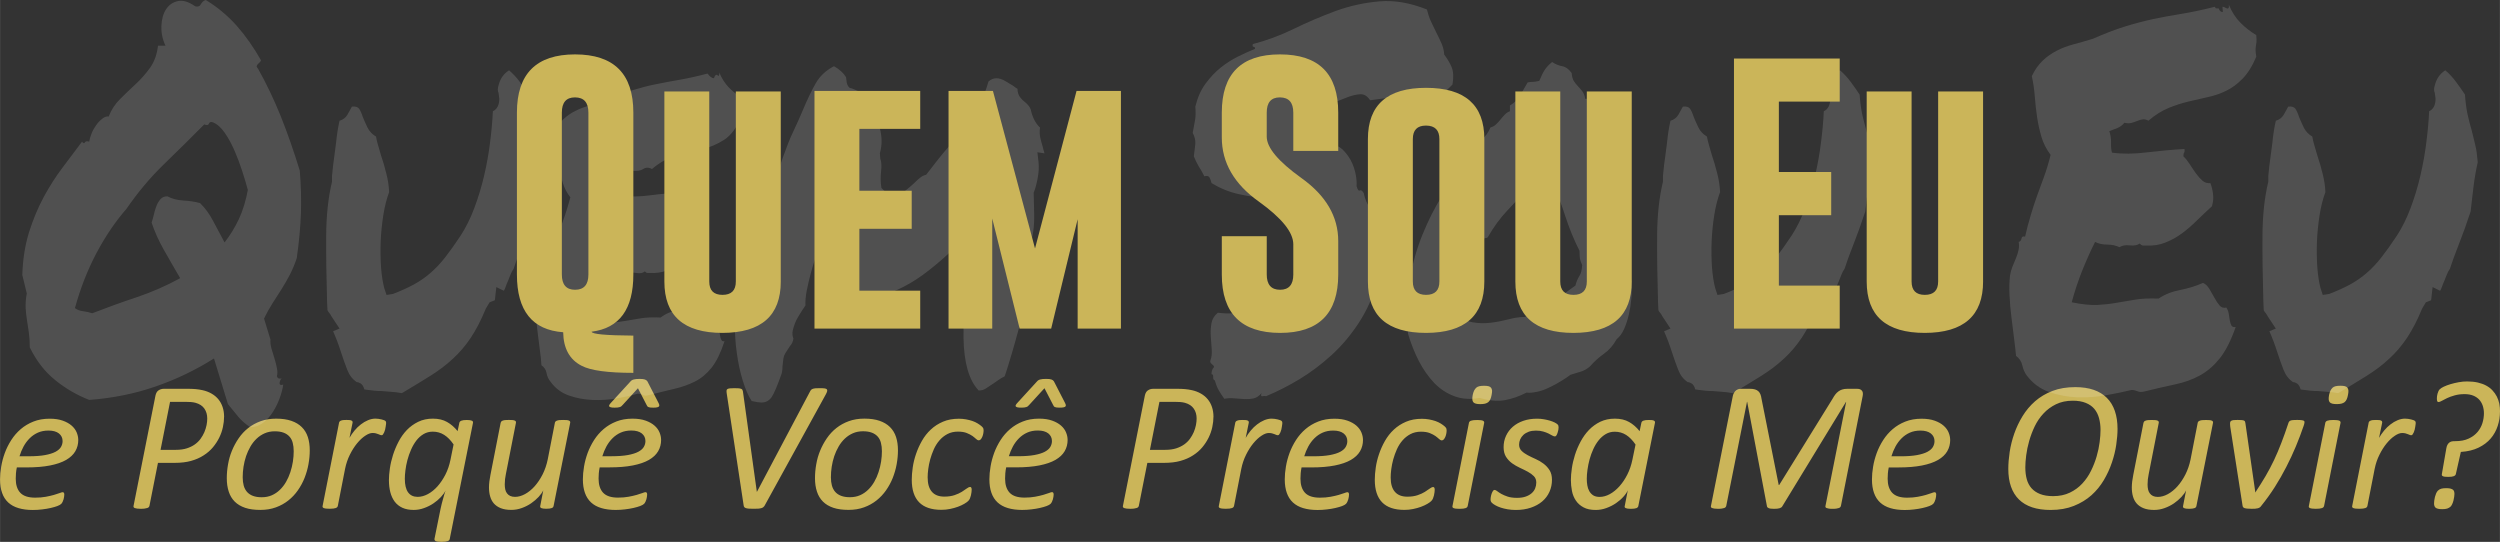 <?xml version="1.0" encoding="UTF-8"?>
<!DOCTYPE svg PUBLIC "-//W3C//DTD SVG 1.1//EN" "http://www.w3.org/Graphics/SVG/1.1/DTD/svg11.dtd">
<!-- Creator: CorelDRAW -->
<svg xmlns="http://www.w3.org/2000/svg" xml:space="preserve" width="37.334mm" height="8.092mm" version="1.1" style="shape-rendering:geometricPrecision; text-rendering:geometricPrecision; image-rendering:optimizeQuality; fill-rule:evenodd; clip-rule:evenodd"
viewBox="0 0 1568.04 339.88"
 xmlns:xlink="http://www.w3.org/1999/xlink"
 xmlns:xodm="http://www.corel.com/coreldraw/odm/2003">
 <rect x="0" y="0" width="1568.04" height="339.88" fill="#333333" stroke="none"/>
 <defs>
  <style type="text/css">
   <![CDATA[
    .fil0 {fill:#CBB559;fill-rule:nonzero}
    .fil1 {fill:#FEFEFE;fill-rule:nonzero;fill-opacity:0.149}
   ]]>
  </style>
 </defs>
 <g id="Camada_x0020_1">
  <g id="_2312897845840">
   <path class="fil0" d="M49.07 275.85c0,2.67 -0.61,5.06 -1.86,7.19 -1.23,2.12 -3.16,3.93 -5.79,5.46 -2.61,1.5 -5.97,2.65 -10.05,3.46 -4.09,0.81 -8.99,1.22 -14.7,1.22l-6.14 0c-0.27,1.26 -0.45,2.51 -0.55,3.7 -0.1,1.21 -0.14,2.31 -0.14,3.36 0,3.86 0.95,6.8 2.86,8.85 1.92,2.03 5.01,3.06 9.3,3.06 2.47,0 4.68,-0.18 6.66,-0.55 1.96,-0.36 3.68,-0.75 5.12,-1.17 1.46,-0.41 2.65,-0.81 3.58,-1.16 0.91,-0.37 1.56,-0.55 1.89,-0.55 0.36,0 0.61,0.12 0.79,0.38 0.18,0.26 0.26,0.61 0.26,1.07 0,0.39 -0.04,0.85 -0.12,1.38 -0.08,0.53 -0.2,1.09 -0.34,1.64 -0.16,0.58 -0.37,1.11 -0.61,1.6 -0.26,0.5 -0.53,0.93 -0.85,1.26 -0.45,0.47 -1.28,0.91 -2.45,1.37 -1.18,0.43 -2.59,0.85 -4.21,1.21 -1.62,0.37 -3.4,0.67 -5.31,0.89 -1.94,0.24 -3.87,0.36 -5.81,0.36 -3.42,0 -6.44,-0.39 -9.03,-1.17 -2.59,-0.77 -4.74,-1.95 -6.46,-3.55 -1.72,-1.6 -2.99,-3.6 -3.83,-5.99 -0.85,-2.39 -1.29,-5.22 -1.29,-8.45 0,-2.51 0.24,-5.2 0.73,-8.08 0.47,-2.86 1.25,-5.71 2.27,-8.53 1.05,-2.83 2.39,-5.51 4.05,-8.1 1.66,-2.59 3.63,-4.86 5.94,-6.84 2.29,-1.97 4.94,-3.56 7.94,-4.74 3.02,-1.21 6.42,-1.8 10.19,-1.8 3.24,0 5.99,0.42 8.24,1.23 2.27,0.81 4.11,1.84 5.57,3.12 1.44,1.26 2.49,2.69 3.14,4.25 0.65,1.58 0.99,3.12 0.99,4.66zm-9.84 0.83c0,-1.98 -0.77,-3.57 -2.29,-4.8 -1.54,-1.21 -3.73,-1.82 -6.56,-1.82 -2.51,0 -4.72,0.44 -6.66,1.31 -1.94,0.87 -3.63,2.03 -5.12,3.52 -1.48,1.46 -2.76,3.18 -3.83,5.12 -1.05,1.96 -1.92,4.01 -2.57,6.18l5.89 0c4.05,0 7.43,-0.26 10.13,-0.75 2.73,-0.51 4.9,-1.18 6.54,-2.05 1.62,-0.87 2.78,-1.89 3.46,-3.04 0.67,-1.17 1.01,-2.39 1.01,-3.65zm101.28 -15.19c0,2.03 -0.24,4.19 -0.73,6.42 -0.47,2.23 -1.24,4.43 -2.29,6.58 -1.05,2.13 -2.37,4.17 -3.97,6.08 -1.6,1.92 -3.54,3.6 -5.83,5.06 -2.27,1.48 -4.9,2.63 -7.86,3.46 -2.94,0.83 -6.44,1.24 -10.45,1.24l-10.33 0 -5.35 27.01c-0.08,0.27 -0.22,0.53 -0.42,0.75 -0.18,0.24 -0.51,0.42 -0.95,0.55 -0.43,0.14 -0.99,0.26 -1.62,0.36 -0.63,0.1 -1.44,0.14 -2.41,0.14 -0.87,0 -1.64,-0.04 -2.26,-0.12 -0.61,-0.08 -1.1,-0.18 -1.48,-0.32 -0.36,-0.14 -0.61,-0.32 -0.75,-0.55 -0.12,-0.21 -0.16,-0.49 -0.08,-0.81l13.75 -69.18c0.32,-1.54 0.95,-2.65 1.92,-3.3 0.97,-0.66 2.1,-0.99 3.38,-0.99l14.78 0c1.94,0 3.66,0.06 5.14,0.2 1.48,0.14 2.92,0.36 4.31,0.67 2.09,0.45 3.97,1.18 5.65,2.15 1.7,0.95 3.1,2.15 4.27,3.56 1.16,1.4 2.05,3.04 2.67,4.9 0.61,1.84 0.93,3.89 0.93,6.14zm-10.55 1.01c0,-2.41 -0.59,-4.46 -1.78,-6.18 -1.17,-1.72 -3,-2.93 -5.47,-3.64 -0.93,-0.26 -1.96,-0.43 -3.08,-0.51 -1.1,-0.08 -2.31,-0.12 -3.6,-0.12l-9.4 0 -5.96 30.11 9.48 0c2.74,0 5.07,-0.32 6.97,-0.93 1.9,-0.61 3.56,-1.42 5,-2.43 1.42,-1.01 2.65,-2.19 3.63,-3.54 0.99,-1.36 1.78,-2.76 2.41,-4.21 0.61,-1.46 1.07,-2.92 1.37,-4.41 0.29,-1.5 0.43,-2.88 0.43,-4.15zm64.3 19.95c0,2.86 -0.27,5.77 -0.81,8.75 -0.53,2.96 -1.37,5.83 -2.45,8.59 -1.1,2.75 -2.51,5.36 -4.21,7.78 -1.7,2.43 -3.69,4.54 -5.99,6.36 -2.29,1.81 -4.9,3.26 -7.8,4.31 -2.92,1.07 -6.16,1.6 -9.76,1.6 -3.7,0 -6.88,-0.43 -9.52,-1.32 -2.65,-0.89 -4.82,-2.19 -6.52,-3.89 -1.7,-1.7 -2.94,-3.77 -3.75,-6.24 -0.81,-2.47 -1.23,-5.28 -1.23,-8.4 0,-2.86 0.26,-5.77 0.79,-8.75 0.51,-2.96 1.32,-5.83 2.45,-8.55 1.13,-2.75 2.53,-5.33 4.21,-7.78 1.68,-2.45 3.65,-4.59 5.96,-6.4 2.29,-1.82 4.9,-3.26 7.8,-4.31 2.92,-1.07 6.18,-1.6 9.76,-1.6 3.72,0 6.88,0.45 9.53,1.37 2.65,0.91 4.82,2.21 6.54,3.91 1.72,1.7 2.99,3.77 3.8,6.24 0.81,2.47 1.2,5.26 1.2,8.34zm-10.07 0.55c0,-1.94 -0.2,-3.68 -0.61,-5.22 -0.39,-1.56 -1.07,-2.86 -2.02,-3.91 -0.95,-1.07 -2.17,-1.9 -3.69,-2.47 -1.52,-0.57 -3.36,-0.87 -5.51,-0.87 -2.33,0 -4.44,0.42 -6.34,1.24 -1.89,0.83 -3.6,1.96 -5.07,3.36 -1.5,1.42 -2.79,3.06 -3.89,4.96 -1.1,1.89 -2.02,3.91 -2.75,6.04 -0.71,2.15 -1.24,4.35 -1.6,6.62 -0.34,2.26 -0.51,4.46 -0.51,6.64 0,1.92 0.22,3.65 0.63,5.2 0.44,1.56 1.13,2.86 2.07,3.95 0.95,1.08 2.19,1.92 3.7,2.49 1.52,0.58 3.36,0.87 5.53,0.87 2.35,0 4.46,-0.42 6.34,-1.24 1.88,-0.83 3.54,-1.96 5.04,-3.4 1.48,-1.42 2.77,-3.08 3.87,-4.98 1.09,-1.9 2,-3.91 2.7,-6.09 0.71,-2.15 1.25,-4.37 1.6,-6.6 0.34,-2.25 0.52,-4.44 0.52,-6.6zm57.98 -17.76c0,0.16 -0.02,0.45 -0.08,0.91 -0.06,0.43 -0.14,0.95 -0.22,1.52 -0.06,0.57 -0.18,1.18 -0.34,1.8 -0.16,0.61 -0.36,1.18 -0.58,1.7 -0.24,0.51 -0.47,0.95 -0.73,1.3 -0.24,0.36 -0.51,0.51 -0.83,0.51 -0.32,0 -0.65,-0.06 -1.01,-0.2 -0.37,-0.14 -0.77,-0.29 -1.21,-0.49 -0.45,-0.2 -0.97,-0.36 -1.54,-0.5 -0.57,-0.14 -1.24,-0.2 -2.02,-0.2 -1.3,0 -2.82,0.57 -4.54,1.72 -1.72,1.13 -3.42,2.71 -5.08,4.72 -1.66,2.02 -3.18,4.39 -4.54,7.13 -1.38,2.75 -2.39,5.73 -3.04,8.95l-4.54 23.21c-0.08,0.32 -0.2,0.57 -0.39,0.79 -0.2,0.2 -0.5,0.39 -0.87,0.55 -0.39,0.14 -0.91,0.26 -1.56,0.34 -0.63,0.08 -1.42,0.12 -2.35,0.12 -0.95,0 -1.74,-0.04 -2.33,-0.12 -0.6,-0.08 -1.05,-0.2 -1.39,-0.34 -0.32,-0.16 -0.53,-0.35 -0.63,-0.55 -0.08,-0.22 -0.1,-0.47 -0.02,-0.79l10.31 -52.17c0.04,-0.28 0.16,-0.52 0.36,-0.75 0.18,-0.24 0.47,-0.44 0.87,-0.57 0.37,-0.16 0.85,-0.28 1.42,-0.34 0.55,-0.06 1.22,-0.08 2.01,-0.08 0.81,0 1.46,0.02 2,0.08 0.52,0.06 0.91,0.18 1.21,0.34 0.3,0.13 0.47,0.34 0.55,0.57 0.08,0.24 0.1,0.47 0.06,0.75l-1.94 9.5c0.89,-1.6 1.96,-3.12 3.16,-4.58 1.22,-1.48 2.55,-2.77 3.97,-3.85 1.42,-1.11 2.92,-2 4.49,-2.65 1.58,-0.65 3.1,-0.99 4.62,-0.99 0.66,0 1.31,0.04 1.98,0.14 0.67,0.1 1.3,0.22 1.88,0.36 0.57,0.14 1.08,0.28 1.52,0.45 0.45,0.18 0.79,0.37 1.01,0.61 0.24,0.24 0.35,0.59 0.35,1.09zm39.93 72.77c-0.08,0.32 -0.22,0.59 -0.42,0.81 -0.18,0.24 -0.47,0.44 -0.87,0.59 -0.37,0.14 -0.89,0.26 -1.54,0.34 -0.63,0.08 -1.44,0.12 -2.41,0.12 -0.89,0 -1.62,-0.04 -2.21,-0.12 -0.59,-0.08 -1.05,-0.2 -1.38,-0.34 -0.32,-0.16 -0.53,-0.36 -0.66,-0.59 -0.12,-0.22 -0.16,-0.5 -0.12,-0.81l3.81 -18.82c0.2,-1.01 0.43,-2.04 0.71,-3.08 0.26,-1.05 0.53,-2.07 0.83,-3.1 0.28,-1.03 0.55,-2.02 0.83,-2.94 0.26,-0.93 0.53,-1.74 0.79,-2.43 -0.61,1.31 -1.6,2.69 -2.94,4.13 -1.34,1.44 -2.91,2.77 -4.68,3.97 -1.78,1.21 -3.73,2.17 -5.85,2.94 -2.13,0.77 -4.29,1.17 -6.48,1.17 -2.75,0 -5.1,-0.43 -7.07,-1.32 -1.97,-0.89 -3.6,-2.18 -4.86,-3.83 -1.24,-1.66 -2.17,-3.63 -2.77,-5.93 -0.59,-2.29 -0.89,-4.86 -0.89,-7.67 0,-2.13 0.2,-4.56 0.61,-7.33 0.39,-2.76 1.05,-5.55 1.95,-8.4 0.91,-2.84 2.07,-5.63 3.5,-8.35 1.42,-2.75 3.16,-5.18 5.2,-7.31 2.05,-2.12 4.42,-3.83 7.11,-5.14 2.7,-1.33 5.79,-1.98 9.24,-1.98 3.46,0 6.4,0.69 8.87,2.1 2.45,1.38 4.66,3.3 6.6,5.73l1.09 -5.22c0.14,-0.61 0.59,-1.07 1.3,-1.34 0.73,-0.29 1.86,-0.43 3.38,-0.43 0.77,0 1.44,0.04 1.97,0.12 0.53,0.08 0.95,0.2 1.26,0.34 0.32,0.16 0.51,0.36 0.59,0.59 0.08,0.22 0.1,0.47 0.06,0.75l-14.58 72.8zm2.37 -59.23c-1.81,-2.67 -3.79,-4.68 -5.91,-6.01 -2.11,-1.34 -4.49,-2.02 -7.11,-2.02 -2.18,0 -4.11,0.52 -5.83,1.54 -1.72,1.03 -3.22,2.37 -4.52,4.07 -1.29,1.7 -2.41,3.62 -3.32,5.75 -0.93,2.11 -1.7,4.29 -2.27,6.48 -0.57,2.19 -0.99,4.33 -1.24,6.38 -0.26,2.03 -0.38,3.81 -0.38,5.31 0,3.83 0.69,6.68 2.06,8.56 1.38,1.88 3.38,2.81 6,2.81 2.13,0 4.27,-0.59 6.44,-1.76 2.15,-1.16 4.15,-2.78 6.02,-4.86 1.86,-2.1 3.5,-4.54 4.94,-7.35 1.44,-2.82 2.49,-5.94 3.18,-9.32l1.94 -9.58zm62.74 38.54c-0.04,0.32 -0.16,0.57 -0.35,0.81 -0.2,0.24 -0.45,0.42 -0.81,0.55 -0.36,0.14 -0.83,0.24 -1.4,0.32 -0.55,0.08 -1.26,0.12 -2.1,0.12 -0.75,0 -1.38,-0.04 -1.89,-0.12 -0.53,-0.08 -0.93,-0.18 -1.23,-0.32 -0.28,-0.14 -0.47,-0.32 -0.57,-0.55 -0.1,-0.24 -0.1,-0.49 -0.02,-0.81l1.9 -9.78c-0.61,1.31 -1.58,2.69 -2.92,4.13 -1.33,1.44 -2.91,2.77 -4.68,4.01 -1.8,1.23 -3.78,2.23 -5.93,3 -2.13,0.77 -4.31,1.15 -6.52,1.15 -2.61,0 -4.8,-0.36 -6.6,-1.07 -1.78,-0.71 -3.22,-1.7 -4.33,-2.94 -1.09,-1.26 -1.88,-2.75 -2.35,-4.46 -0.5,-1.7 -0.73,-3.6 -0.73,-5.63 0,-1.26 0.1,-2.57 0.26,-3.89 0.18,-1.34 0.39,-2.69 0.67,-4.03l6.4 -32.66c0.08,-0.28 0.22,-0.52 0.39,-0.75 0.2,-0.24 0.5,-0.44 0.91,-0.57 0.39,-0.16 0.91,-0.28 1.54,-0.34 0.63,-0.06 1.42,-0.08 2.33,-0.08 0.93,0 1.7,0.02 2.31,0.08 0.6,0.06 1.07,0.18 1.4,0.34 0.32,0.13 0.53,0.34 0.63,0.57 0.1,0.24 0.12,0.47 0.08,0.75l-6.34 32.32c-0.22,0.99 -0.39,2.03 -0.51,3.1 -0.12,1.09 -0.18,2.17 -0.18,3.3 0,1.14 0.12,2.19 0.32,3.14 0.21,0.95 0.57,1.76 1.1,2.45 0.51,0.69 1.18,1.22 2,1.62 0.83,0.38 1.84,0.58 3.02,0.58 2.05,0 4.15,-0.59 6.3,-1.76 2.15,-1.18 4.15,-2.81 6.01,-4.88 1.86,-2.09 3.52,-4.56 4.98,-7.43 1.44,-2.86 2.53,-6.01 3.22,-9.38l4.5 -23.05c0.04,-0.28 0.16,-0.52 0.38,-0.75 0.21,-0.24 0.51,-0.44 0.93,-0.57 0.39,-0.16 0.91,-0.28 1.56,-0.34 0.63,-0.06 1.4,-0.08 2.33,-0.08 0.93,0 1.7,0.02 2.29,0.08 0.59,0.06 1.07,0.18 1.4,0.34 0.32,0.13 0.53,0.34 0.63,0.57 0.1,0.24 0.12,0.47 0.08,0.75l-10.41 52.17zm67.44 -41.49c0,2.67 -0.61,5.06 -1.86,7.19 -1.23,2.12 -3.16,3.93 -5.79,5.46 -2.61,1.5 -5.97,2.65 -10.05,3.46 -4.09,0.81 -8.99,1.22 -14.7,1.22l-6.14 0c-0.27,1.26 -0.45,2.51 -0.55,3.7 -0.1,1.21 -0.14,2.31 -0.14,3.36 0,3.86 0.95,6.8 2.86,8.85 1.92,2.03 5.01,3.06 9.3,3.06 2.47,0 4.68,-0.18 6.66,-0.55 1.96,-0.36 3.68,-0.75 5.12,-1.17 1.46,-0.41 2.65,-0.81 3.58,-1.16 0.91,-0.37 1.56,-0.55 1.89,-0.55 0.36,0 0.61,0.12 0.79,0.38 0.18,0.26 0.26,0.61 0.26,1.07 0,0.39 -0.04,0.85 -0.12,1.38 -0.08,0.53 -0.2,1.09 -0.34,1.64 -0.16,0.58 -0.37,1.11 -0.61,1.6 -0.26,0.5 -0.53,0.93 -0.85,1.26 -0.45,0.47 -1.28,0.91 -2.45,1.37 -1.18,0.43 -2.59,0.85 -4.21,1.21 -1.62,0.37 -3.4,0.67 -5.31,0.89 -1.94,0.24 -3.87,0.36 -5.81,0.36 -3.42,0 -6.44,-0.39 -9.03,-1.17 -2.59,-0.77 -4.74,-1.95 -6.46,-3.55 -1.72,-1.6 -2.99,-3.6 -3.83,-5.99 -0.85,-2.39 -1.29,-5.22 -1.29,-8.45 0,-2.51 0.24,-5.2 0.73,-8.08 0.47,-2.86 1.25,-5.71 2.27,-8.53 1.05,-2.83 2.39,-5.51 4.05,-8.1 1.66,-2.59 3.63,-4.86 5.94,-6.84 2.29,-1.97 4.94,-3.56 7.94,-4.74 3.02,-1.21 6.42,-1.8 10.19,-1.8 3.24,0 5.99,0.42 8.24,1.23 2.27,0.81 4.11,1.84 5.57,3.12 1.44,1.26 2.49,2.69 3.14,4.25 0.65,1.58 0.99,3.12 0.99,4.66zm-9.84 0.83c0,-1.98 -0.77,-3.57 -2.29,-4.8 -1.54,-1.21 -3.73,-1.82 -6.56,-1.82 -2.51,0 -4.72,0.44 -6.66,1.31 -1.94,0.87 -3.63,2.03 -5.12,3.52 -1.48,1.46 -2.76,3.18 -3.83,5.12 -1.05,1.96 -1.92,4.01 -2.57,6.18l5.89 0c4.05,0 7.43,-0.26 10.13,-0.75 2.73,-0.51 4.9,-1.18 6.54,-2.05 1.62,-0.87 2.78,-1.89 3.46,-3.04 0.67,-1.17 1.01,-2.39 1.01,-3.65zm8.06 -24.2c0.32,0.57 0.51,1.07 0.61,1.48 0.1,0.39 0.04,0.73 -0.16,0.97 -0.18,0.26 -0.58,0.45 -1.17,0.59 -0.59,0.14 -1.38,0.2 -2.41,0.2 -0.81,0 -1.44,-0.02 -1.92,-0.08 -0.45,-0.06 -0.83,-0.16 -1.13,-0.28 -0.29,-0.12 -0.51,-0.28 -0.69,-0.52 -0.18,-0.24 -0.33,-0.51 -0.49,-0.87l-5.39 -10.43 -9.54 10.43c-0.32,0.39 -0.61,0.69 -0.89,0.89 -0.27,0.22 -0.59,0.38 -0.97,0.5 -0.37,0.12 -0.83,0.22 -1.34,0.28 -0.51,0.06 -1.15,0.08 -1.89,0.08 -1.01,0 -1.8,-0.06 -2.35,-0.2 -0.55,-0.14 -0.91,-0.34 -1.05,-0.59 -0.16,-0.24 -0.12,-0.57 0.1,-0.97 0.24,-0.42 0.63,-0.91 1.17,-1.48l12.15 -13.28c0.26,-0.29 0.55,-0.55 0.85,-0.71 0.32,-0.18 0.67,-0.34 1.11,-0.44 0.42,-0.12 0.93,-0.21 1.52,-0.27 0.59,-0.06 1.3,-0.08 2.15,-0.08 0.81,0 1.48,0.02 2.01,0.08 0.52,0.06 0.97,0.16 1.34,0.29 0.36,0.14 0.67,0.3 0.91,0.47 0.21,0.16 0.43,0.39 0.63,0.65l6.84 13.28zm66.79 64.56c-0.26,0.44 -0.55,0.79 -0.87,1.05 -0.3,0.28 -0.71,0.5 -1.21,0.63 -0.52,0.16 -1.15,0.28 -1.92,0.34 -0.79,0.06 -1.76,0.08 -2.91,0.08 -1.24,0 -2.25,-0.02 -3.06,-0.08 -0.81,-0.06 -1.44,-0.18 -1.89,-0.34 -0.47,-0.14 -0.81,-0.37 -1.01,-0.65 -0.22,-0.3 -0.34,-0.66 -0.38,-1.07l-10.59 -70.07c-0.12,-0.73 -0.16,-1.32 -0.14,-1.8 0.02,-0.45 0.18,-0.81 0.52,-1.05 0.32,-0.22 0.83,-0.37 1.5,-0.45 0.67,-0.08 1.6,-0.12 2.78,-0.12 1.17,0 2.07,0.02 2.77,0.08 0.67,0.06 1.21,0.18 1.6,0.34 0.39,0.14 0.65,0.36 0.79,0.63 0.14,0.26 0.24,0.59 0.32,0.99l8.73 63 0.04 0 33.37 -63.06c0.2,-0.39 0.41,-0.71 0.67,-0.97 0.26,-0.24 0.59,-0.46 1,-0.6 0.44,-0.16 1.01,-0.27 1.72,-0.34 0.71,-0.06 1.66,-0.08 2.81,-0.08 1.2,0 2.13,0.04 2.84,0.14 0.69,0.1 1.16,0.27 1.44,0.55 0.26,0.28 0.34,0.67 0.22,1.18 -0.12,0.53 -0.39,1.21 -0.87,2.06l-38.28 69.6zm83.54 -34.59c0,2.86 -0.27,5.77 -0.81,8.75 -0.53,2.96 -1.37,5.83 -2.45,8.59 -1.1,2.75 -2.51,5.36 -4.21,7.78 -1.7,2.43 -3.69,4.54 -5.99,6.36 -2.29,1.81 -4.9,3.26 -7.8,4.31 -2.92,1.07 -6.16,1.6 -9.76,1.6 -3.7,0 -6.88,-0.43 -9.52,-1.32 -2.65,-0.89 -4.82,-2.19 -6.52,-3.89 -1.7,-1.7 -2.94,-3.77 -3.75,-6.24 -0.81,-2.47 -1.23,-5.28 -1.23,-8.4 0,-2.86 0.26,-5.77 0.79,-8.75 0.51,-2.96 1.32,-5.83 2.45,-8.55 1.13,-2.75 2.53,-5.33 4.21,-7.78 1.68,-2.45 3.65,-4.59 5.96,-6.4 2.29,-1.82 4.9,-3.26 7.8,-4.31 2.92,-1.07 6.18,-1.6 9.76,-1.6 3.72,0 6.88,0.45 9.53,1.37 2.65,0.91 4.82,2.21 6.54,3.91 1.72,1.7 2.99,3.77 3.8,6.24 0.81,2.47 1.2,5.26 1.2,8.34zm-10.07 0.55c0,-1.94 -0.2,-3.68 -0.61,-5.22 -0.39,-1.56 -1.07,-2.86 -2.02,-3.91 -0.95,-1.07 -2.17,-1.9 -3.69,-2.47 -1.52,-0.57 -3.36,-0.87 -5.51,-0.87 -2.33,0 -4.44,0.42 -6.34,1.24 -1.89,0.83 -3.6,1.96 -5.07,3.36 -1.5,1.42 -2.79,3.06 -3.89,4.96 -1.1,1.89 -2.02,3.91 -2.75,6.04 -0.71,2.15 -1.24,4.35 -1.6,6.62 -0.34,2.26 -0.51,4.46 -0.51,6.64 0,1.92 0.22,3.65 0.63,5.2 0.44,1.56 1.13,2.86 2.07,3.95 0.95,1.08 2.19,1.92 3.7,2.49 1.52,0.58 3.36,0.87 5.53,0.87 2.35,0 4.46,-0.42 6.34,-1.24 1.88,-0.83 3.54,-1.96 5.04,-3.4 1.48,-1.42 2.77,-3.08 3.87,-4.98 1.09,-1.9 2,-3.91 2.7,-6.09 0.71,-2.15 1.25,-4.37 1.6,-6.6 0.34,-2.25 0.52,-4.44 0.52,-6.6zm63.79 -13.18c0,0.69 -0.06,1.4 -0.2,2.13 -0.14,0.73 -0.34,1.42 -0.61,2.05 -0.28,0.63 -0.59,1.16 -0.95,1.58 -0.38,0.42 -0.79,0.63 -1.25,0.63 -0.55,0 -1.1,-0.28 -1.68,-0.83 -0.59,-0.55 -1.34,-1.18 -2.29,-1.88 -0.95,-0.67 -2.15,-1.3 -3.6,-1.88 -1.44,-0.57 -3.28,-0.87 -5.53,-0.87 -2.47,0 -4.68,0.52 -6.58,1.52 -1.92,1.02 -3.6,2.35 -5,3.99 -1.42,1.64 -2.59,3.49 -3.52,5.57 -0.93,2.1 -1.68,4.19 -2.27,6.3 -0.57,2.11 -0.99,4.17 -1.24,6.14 -0.26,2 -0.37,3.72 -0.37,5.18 0,3.97 0.87,6.97 2.63,9 1.74,2.04 4.35,3.07 7.8,3.07 2.51,0 4.66,-0.32 6.46,-0.93 1.8,-0.61 3.32,-1.3 4.57,-2.09 1.26,-0.79 2.29,-1.48 3.1,-2.1 0.81,-0.61 1.52,-0.93 2.13,-0.93 0.3,0 0.51,0.14 0.69,0.44 0.16,0.29 0.24,0.71 0.24,1.24 0,0.47 -0.04,1.03 -0.12,1.66 -0.06,0.63 -0.18,1.29 -0.36,1.97 -0.16,0.67 -0.37,1.31 -0.61,1.88 -0.24,0.58 -0.6,1.11 -1.05,1.58 -0.47,0.49 -1.28,1.07 -2.43,1.76 -1.17,0.69 -2.51,1.32 -4.03,1.88 -1.52,0.55 -3.16,1.03 -4.94,1.38 -1.78,0.38 -3.61,0.55 -5.49,0.55 -6.22,0 -10.87,-1.58 -13.95,-4.74 -3.06,-3.16 -4.6,-7.86 -4.6,-14.1 0,-2.35 0.2,-4.94 0.61,-7.72 0.39,-2.78 1.09,-5.61 2.05,-8.44 0.97,-2.84 2.19,-5.59 3.7,-8.24 1.52,-2.67 3.36,-5.04 5.57,-7.09 2.19,-2.05 4.74,-3.71 7.64,-4.94 2.89,-1.25 6.2,-1.86 9.96,-1.86 1.54,0 3.02,0.12 4.44,0.38 1.42,0.26 2.77,0.59 4.03,1.01 1.24,0.43 2.39,0.97 3.41,1.6 1.01,0.65 1.8,1.21 2.37,1.72 0.55,0.49 0.91,0.93 1.05,1.26 0.14,0.36 0.2,0.73 0.2,1.15zm52.71 6.02c0,2.67 -0.61,5.06 -1.86,7.19 -1.23,2.12 -3.16,3.93 -5.79,5.46 -2.61,1.5 -5.97,2.65 -10.05,3.46 -4.09,0.81 -8.99,1.22 -14.7,1.22l-6.14 0c-0.27,1.26 -0.45,2.51 -0.55,3.7 -0.1,1.21 -0.14,2.31 -0.14,3.36 0,3.86 0.95,6.8 2.86,8.85 1.92,2.03 5.01,3.06 9.3,3.06 2.47,0 4.68,-0.18 6.66,-0.55 1.96,-0.36 3.68,-0.75 5.12,-1.17 1.46,-0.41 2.65,-0.81 3.58,-1.16 0.91,-0.37 1.56,-0.55 1.89,-0.55 0.36,0 0.61,0.12 0.79,0.38 0.18,0.26 0.26,0.61 0.26,1.07 0,0.39 -0.04,0.85 -0.12,1.38 -0.08,0.53 -0.2,1.09 -0.34,1.64 -0.16,0.58 -0.37,1.11 -0.61,1.6 -0.26,0.5 -0.53,0.93 -0.85,1.26 -0.45,0.47 -1.28,0.91 -2.45,1.37 -1.18,0.43 -2.59,0.85 -4.21,1.21 -1.62,0.37 -3.4,0.67 -5.31,0.89 -1.94,0.24 -3.87,0.36 -5.81,0.36 -3.42,0 -6.44,-0.39 -9.03,-1.17 -2.59,-0.77 -4.74,-1.95 -6.46,-3.55 -1.72,-1.6 -2.99,-3.6 -3.83,-5.99 -0.85,-2.39 -1.29,-5.22 -1.29,-8.45 0,-2.51 0.24,-5.2 0.73,-8.08 0.47,-2.86 1.25,-5.71 2.27,-8.53 1.05,-2.83 2.39,-5.51 4.05,-8.1 1.66,-2.59 3.63,-4.86 5.94,-6.84 2.29,-1.97 4.94,-3.56 7.94,-4.74 3.02,-1.21 6.42,-1.8 10.19,-1.8 3.24,0 5.99,0.42 8.24,1.23 2.27,0.81 4.11,1.84 5.57,3.12 1.44,1.26 2.49,2.69 3.14,4.25 0.65,1.58 0.99,3.12 0.99,4.66zm-9.84 0.83c0,-1.98 -0.77,-3.57 -2.29,-4.8 -1.54,-1.21 -3.73,-1.82 -6.56,-1.82 -2.51,0 -4.72,0.44 -6.66,1.31 -1.94,0.87 -3.63,2.03 -5.12,3.52 -1.48,1.46 -2.76,3.18 -3.83,5.12 -1.05,1.96 -1.92,4.01 -2.57,6.18l5.89 0c4.05,0 7.43,-0.26 10.13,-0.75 2.73,-0.51 4.9,-1.18 6.54,-2.05 1.62,-0.87 2.78,-1.89 3.46,-3.04 0.67,-1.17 1.01,-2.39 1.01,-3.65zm8.06 -24.2c0.32,0.57 0.51,1.07 0.61,1.48 0.1,0.39 0.04,0.73 -0.16,0.97 -0.18,0.26 -0.58,0.45 -1.17,0.59 -0.59,0.14 -1.38,0.2 -2.41,0.2 -0.81,0 -1.44,-0.02 -1.92,-0.08 -0.45,-0.06 -0.83,-0.16 -1.13,-0.28 -0.29,-0.12 -0.51,-0.28 -0.69,-0.52 -0.18,-0.24 -0.33,-0.51 -0.49,-0.87l-5.39 -10.43 -9.54 10.43c-0.32,0.39 -0.61,0.69 -0.89,0.89 -0.27,0.22 -0.59,0.38 -0.97,0.5 -0.37,0.12 -0.83,0.22 -1.34,0.28 -0.51,0.06 -1.15,0.08 -1.89,0.08 -1.01,0 -1.8,-0.06 -2.35,-0.2 -0.55,-0.14 -0.91,-0.34 -1.05,-0.59 -0.16,-0.24 -0.12,-0.57 0.1,-0.97 0.24,-0.42 0.63,-0.91 1.17,-1.48l12.15 -13.28c0.26,-0.29 0.55,-0.55 0.85,-0.71 0.32,-0.18 0.67,-0.34 1.11,-0.44 0.42,-0.12 0.93,-0.21 1.52,-0.27 0.59,-0.06 1.3,-0.08 2.15,-0.08 0.81,0 1.48,0.02 2.01,0.08 0.52,0.06 0.97,0.16 1.34,0.29 0.36,0.14 0.67,0.3 0.91,0.47 0.21,0.16 0.43,0.39 0.63,0.65l6.84 13.28z"/>
   <path class="fil0" d="M761.09 261.49c0,2.03 -0.24,4.19 -0.73,6.42 -0.47,2.23 -1.24,4.43 -2.29,6.58 -1.05,2.13 -2.37,4.17 -3.97,6.08 -1.6,1.92 -3.54,3.6 -5.83,5.06 -2.27,1.48 -4.9,2.63 -7.86,3.46 -2.94,0.83 -6.44,1.24 -10.45,1.24l-10.33 0 -5.35 27.01c-0.08,0.27 -0.22,0.53 -0.42,0.75 -0.18,0.24 -0.51,0.42 -0.95,0.55 -0.43,0.14 -0.99,0.26 -1.62,0.36 -0.63,0.1 -1.44,0.14 -2.41,0.14 -0.87,0 -1.64,-0.04 -2.26,-0.12 -0.61,-0.08 -1.1,-0.18 -1.48,-0.32 -0.36,-0.14 -0.61,-0.32 -0.75,-0.55 -0.12,-0.21 -0.16,-0.49 -0.08,-0.81l13.75 -69.18c0.32,-1.54 0.95,-2.65 1.92,-3.3 0.97,-0.66 2.1,-0.99 3.38,-0.99l14.78 0c1.94,0 3.66,0.06 5.14,0.2 1.48,0.14 2.92,0.36 4.31,0.67 2.09,0.45 3.97,1.18 5.65,2.15 1.7,0.95 3.1,2.15 4.27,3.56 1.16,1.4 2.05,3.04 2.67,4.9 0.61,1.84 0.93,3.89 0.93,6.14zm-10.55 1.01c0,-2.41 -0.59,-4.46 -1.78,-6.18 -1.17,-1.72 -3,-2.93 -5.47,-3.64 -0.93,-0.26 -1.96,-0.43 -3.08,-0.51 -1.1,-0.08 -2.31,-0.12 -3.6,-0.12l-9.4 0 -5.96 30.11 9.48 0c2.74,0 5.07,-0.32 6.97,-0.93 1.9,-0.61 3.56,-1.42 5,-2.43 1.42,-1.01 2.65,-2.19 3.63,-3.54 0.99,-1.36 1.78,-2.76 2.41,-4.21 0.61,-1.46 1.07,-2.92 1.37,-4.41 0.29,-1.5 0.43,-2.88 0.43,-4.15zm53.77 2.75c0,0.16 -0.02,0.45 -0.08,0.91 -0.06,0.43 -0.14,0.95 -0.22,1.52 -0.06,0.57 -0.18,1.18 -0.34,1.8 -0.16,0.61 -0.36,1.18 -0.58,1.7 -0.24,0.51 -0.47,0.95 -0.73,1.3 -0.24,0.36 -0.51,0.51 -0.83,0.51 -0.32,0 -0.65,-0.06 -1.01,-0.2 -0.37,-0.14 -0.77,-0.29 -1.21,-0.49 -0.45,-0.2 -0.97,-0.36 -1.54,-0.5 -0.57,-0.14 -1.24,-0.2 -2.02,-0.2 -1.3,0 -2.82,0.57 -4.54,1.72 -1.72,1.13 -3.42,2.71 -5.08,4.72 -1.66,2.02 -3.18,4.39 -4.54,7.13 -1.38,2.75 -2.39,5.73 -3.04,8.95l-4.54 23.21c-0.08,0.32 -0.2,0.57 -0.39,0.79 -0.2,0.2 -0.5,0.39 -0.87,0.55 -0.39,0.14 -0.91,0.26 -1.56,0.34 -0.63,0.08 -1.42,0.12 -2.35,0.12 -0.95,0 -1.74,-0.04 -2.33,-0.12 -0.6,-0.08 -1.05,-0.2 -1.39,-0.34 -0.32,-0.16 -0.53,-0.35 -0.63,-0.55 -0.08,-0.22 -0.1,-0.47 -0.02,-0.79l10.31 -52.17c0.04,-0.28 0.16,-0.52 0.36,-0.75 0.18,-0.24 0.47,-0.44 0.87,-0.57 0.37,-0.16 0.85,-0.28 1.42,-0.34 0.55,-0.06 1.22,-0.08 2.01,-0.08 0.81,0 1.46,0.02 2,0.08 0.52,0.06 0.91,0.18 1.21,0.34 0.3,0.13 0.47,0.34 0.55,0.57 0.08,0.24 0.1,0.47 0.06,0.75l-1.94 9.5c0.89,-1.6 1.96,-3.12 3.16,-4.58 1.22,-1.48 2.55,-2.77 3.97,-3.85 1.42,-1.11 2.92,-2 4.49,-2.65 1.58,-0.65 3.1,-0.99 4.62,-0.99 0.66,0 1.31,0.04 1.98,0.14 0.67,0.1 1.3,0.22 1.88,0.36 0.57,0.14 1.08,0.28 1.52,0.45 0.45,0.18 0.79,0.37 1.01,0.61 0.24,0.24 0.35,0.59 0.35,1.09zm50.59 10.61c0,2.67 -0.61,5.06 -1.86,7.19 -1.23,2.12 -3.16,3.93 -5.79,5.46 -2.61,1.5 -5.97,2.65 -10.05,3.46 -4.09,0.81 -8.99,1.22 -14.7,1.22l-6.14 0c-0.27,1.26 -0.45,2.51 -0.55,3.7 -0.1,1.21 -0.14,2.31 -0.14,3.36 0,3.86 0.95,6.8 2.86,8.85 1.92,2.03 5.01,3.06 9.3,3.06 2.47,0 4.68,-0.18 6.66,-0.55 1.96,-0.36 3.68,-0.75 5.12,-1.17 1.46,-0.41 2.65,-0.81 3.58,-1.16 0.91,-0.37 1.56,-0.55 1.89,-0.55 0.36,0 0.61,0.12 0.79,0.38 0.18,0.26 0.26,0.61 0.26,1.07 0,0.39 -0.04,0.85 -0.12,1.38 -0.08,0.53 -0.2,1.09 -0.34,1.64 -0.16,0.58 -0.37,1.11 -0.61,1.6 -0.26,0.5 -0.53,0.93 -0.85,1.26 -0.45,0.47 -1.28,0.91 -2.45,1.37 -1.18,0.43 -2.59,0.85 -4.21,1.21 -1.62,0.37 -3.4,0.67 -5.31,0.89 -1.94,0.24 -3.87,0.36 -5.81,0.36 -3.42,0 -6.44,-0.39 -9.03,-1.17 -2.59,-0.77 -4.74,-1.95 -6.46,-3.55 -1.72,-1.6 -2.99,-3.6 -3.83,-5.99 -0.85,-2.39 -1.29,-5.22 -1.29,-8.45 0,-2.51 0.24,-5.2 0.73,-8.08 0.47,-2.86 1.25,-5.71 2.27,-8.53 1.05,-2.83 2.39,-5.51 4.05,-8.1 1.66,-2.59 3.63,-4.86 5.94,-6.84 2.29,-1.97 4.94,-3.56 7.94,-4.74 3.02,-1.21 6.42,-1.8 10.19,-1.8 3.24,0 5.99,0.42 8.24,1.23 2.27,0.81 4.11,1.84 5.57,3.12 1.44,1.26 2.49,2.69 3.14,4.25 0.65,1.58 0.99,3.12 0.99,4.66zm-9.84 0.83c0,-1.98 -0.77,-3.57 -2.29,-4.8 -1.54,-1.21 -3.73,-1.82 -6.56,-1.82 -2.51,0 -4.72,0.44 -6.66,1.31 -1.94,0.87 -3.63,2.03 -5.12,3.52 -1.48,1.46 -2.76,3.18 -3.83,5.12 -1.05,1.96 -1.92,4.01 -2.57,6.18l5.89 0c4.05,0 7.43,-0.26 10.13,-0.75 2.73,-0.51 4.9,-1.18 6.54,-2.05 1.62,-0.87 2.78,-1.89 3.46,-3.04 0.67,-1.17 1.01,-2.39 1.01,-3.65zm62.29 -6.85c0,0.69 -0.06,1.4 -0.2,2.13 -0.14,0.73 -0.34,1.42 -0.61,2.05 -0.28,0.63 -0.59,1.16 -0.95,1.58 -0.38,0.42 -0.79,0.63 -1.25,0.63 -0.55,0 -1.1,-0.28 -1.68,-0.83 -0.59,-0.55 -1.34,-1.18 -2.29,-1.88 -0.95,-0.67 -2.15,-1.3 -3.6,-1.88 -1.44,-0.57 -3.28,-0.87 -5.53,-0.87 -2.47,0 -4.68,0.52 -6.58,1.52 -1.92,1.02 -3.6,2.35 -5,3.99 -1.42,1.64 -2.59,3.49 -3.52,5.57 -0.93,2.1 -1.68,4.19 -2.27,6.3 -0.57,2.11 -0.99,4.17 -1.24,6.14 -0.26,2 -0.37,3.72 -0.37,5.18 0,3.97 0.87,6.97 2.63,9 1.74,2.04 4.35,3.07 7.8,3.07 2.51,0 4.66,-0.32 6.46,-0.93 1.8,-0.61 3.32,-1.3 4.57,-2.09 1.26,-0.79 2.29,-1.48 3.1,-2.1 0.81,-0.61 1.52,-0.93 2.13,-0.93 0.3,0 0.51,0.14 0.69,0.44 0.16,0.29 0.24,0.71 0.24,1.24 0,0.47 -0.04,1.03 -0.12,1.66 -0.06,0.63 -0.18,1.29 -0.36,1.97 -0.16,0.67 -0.37,1.31 -0.61,1.88 -0.24,0.58 -0.6,1.11 -1.05,1.58 -0.47,0.49 -1.28,1.07 -2.43,1.76 -1.17,0.69 -2.51,1.32 -4.03,1.88 -1.52,0.55 -3.16,1.03 -4.94,1.38 -1.78,0.38 -3.61,0.55 -5.49,0.55 -6.22,0 -10.87,-1.58 -13.95,-4.74 -3.06,-3.16 -4.6,-7.86 -4.6,-14.1 0,-2.35 0.2,-4.94 0.61,-7.72 0.39,-2.78 1.09,-5.61 2.05,-8.44 0.97,-2.84 2.19,-5.59 3.7,-8.24 1.52,-2.67 3.36,-5.04 5.57,-7.09 2.19,-2.05 4.74,-3.71 7.64,-4.94 2.89,-1.25 6.2,-1.86 9.96,-1.86 1.54,0 3.02,0.12 4.44,0.38 1.42,0.26 2.77,0.59 4.03,1.01 1.24,0.43 2.39,0.97 3.41,1.6 1.01,0.65 1.8,1.21 2.37,1.72 0.55,0.49 0.91,0.93 1.05,1.26 0.14,0.36 0.2,0.73 0.2,1.15zm28.21 -22.1c-0.2,1.08 -0.45,2 -0.79,2.73 -0.32,0.73 -0.77,1.32 -1.31,1.78 -0.53,0.43 -1.22,0.75 -2.03,0.95 -0.81,0.2 -1.8,0.29 -2.97,0.29 -1.13,0 -2.05,-0.1 -2.78,-0.29 -0.73,-0.2 -1.29,-0.52 -1.62,-0.95 -0.35,-0.45 -0.55,-1.05 -0.59,-1.78 -0.04,-0.73 0.04,-1.64 0.24,-2.73 0.24,-1.09 0.51,-1.98 0.87,-2.71 0.35,-0.71 0.79,-1.3 1.3,-1.8 0.53,-0.47 1.18,-0.81 2.02,-0.99 0.81,-0.18 1.8,-0.26 2.94,-0.26 1.13,0 2.05,0.08 2.76,0.26 0.73,0.18 1.26,0.51 1.64,0.99 0.35,0.5 0.57,1.09 0.61,1.8 0.04,0.73 -0.06,1.62 -0.29,2.71zm-14.99 69.62c-0.08,0.32 -0.2,0.57 -0.39,0.79 -0.2,0.2 -0.5,0.39 -0.87,0.55 -0.39,0.14 -0.91,0.26 -1.56,0.34 -0.63,0.08 -1.42,0.12 -2.35,0.12 -0.95,0 -1.74,-0.04 -2.33,-0.12 -0.6,-0.08 -1.05,-0.2 -1.39,-0.34 -0.32,-0.16 -0.53,-0.35 -0.63,-0.55 -0.08,-0.22 -0.1,-0.47 -0.02,-0.79l10.31 -52.11c0.04,-0.28 0.16,-0.53 0.36,-0.75 0.18,-0.24 0.47,-0.43 0.87,-0.59 0.37,-0.14 0.89,-0.26 1.54,-0.34 0.63,-0.08 1.44,-0.12 2.41,-0.12 0.93,0 1.68,0.04 2.27,0.12 0.59,0.08 1.07,0.2 1.38,0.34 0.34,0.16 0.53,0.36 0.63,0.59 0.1,0.22 0.14,0.47 0.1,0.75l-10.33 52.11zm57.01 -49.27c0,0.39 -0.06,0.91 -0.16,1.56 -0.12,0.63 -0.28,1.26 -0.5,1.89 -0.2,0.61 -0.43,1.15 -0.71,1.58 -0.28,0.41 -0.59,0.63 -0.93,0.63 -0.45,0 -1.01,-0.18 -1.66,-0.55 -0.63,-0.37 -1.4,-0.79 -2.33,-1.26 -0.93,-0.45 -2.04,-0.89 -3.34,-1.26 -1.29,-0.39 -2.83,-0.59 -4.58,-0.59 -1.72,0 -3.22,0.24 -4.54,0.71 -1.31,0.5 -2.41,1.15 -3.3,1.96 -0.89,0.83 -1.56,1.78 -2.03,2.83 -0.45,1.05 -0.69,2.15 -0.69,3.3 0,1.56 0.52,2.83 1.52,3.85 1.03,1.03 2.29,1.94 3.83,2.75 1.54,0.83 3.2,1.62 4.98,2.41 1.8,0.79 3.44,1.76 4.96,2.9 1.52,1.13 2.78,2.51 3.81,4.11 1,1.6 1.52,3.62 1.52,6.04 0,2.7 -0.53,5.22 -1.58,7.55 -1.05,2.33 -2.57,4.35 -4.54,6.02 -1.98,1.68 -4.37,2.99 -7.17,3.93 -2.78,0.95 -5.93,1.42 -9.36,1.42 -1.82,0 -3.54,-0.14 -5.14,-0.42 -1.6,-0.28 -3.04,-0.61 -4.33,-1.05 -1.31,-0.44 -2.41,-0.91 -3.34,-1.44 -0.91,-0.52 -1.62,-1.01 -2.13,-1.48 -0.34,-0.32 -0.57,-0.63 -0.71,-0.95 -0.14,-0.34 -0.22,-0.73 -0.22,-1.18 0,-0.3 0.02,-0.67 0.06,-1.09 0.04,-0.43 0.12,-0.87 0.24,-1.32 0.12,-0.47 0.24,-0.91 0.38,-1.32 0.14,-0.44 0.32,-0.81 0.51,-1.17 0.2,-0.34 0.39,-0.61 0.59,-0.83 0.2,-0.22 0.44,-0.32 0.71,-0.32 0.45,0 1.02,0.26 1.68,0.79 0.66,0.53 1.5,1.08 2.57,1.7 1.07,0.61 2.39,1.17 3.97,1.7 1.58,0.53 3.54,0.79 5.89,0.79 2.09,0 3.91,-0.26 5.41,-0.79 1.52,-0.52 2.76,-1.23 3.75,-2.1 0.99,-0.87 1.74,-1.89 2.21,-3.06 0.47,-1.16 0.71,-2.37 0.71,-3.65 0,-1.62 -0.49,-2.94 -1.5,-3.97 -1.01,-1.03 -2.27,-1.96 -3.79,-2.79 -1.52,-0.83 -3.16,-1.64 -4.94,-2.45 -1.76,-0.81 -3.42,-1.78 -4.94,-2.86 -1.52,-1.1 -2.78,-2.45 -3.81,-4.05 -1.01,-1.6 -1.52,-3.64 -1.52,-6.1 0,-2.55 0.51,-4.92 1.52,-7.09 1.01,-2.19 2.43,-4.09 4.27,-5.69 1.84,-1.6 4.05,-2.84 6.62,-3.73 2.59,-0.89 5.45,-1.32 8.57,-1.32 1.48,0 2.89,0.12 4.27,0.36 1.37,0.24 2.63,0.51 3.79,0.87 1.15,0.36 2.15,0.73 3,1.16 0.85,0.44 1.48,0.85 1.9,1.29 0.37,0.39 0.55,0.99 0.55,1.8zm50.04 49.27c-0.16,0.65 -0.59,1.13 -1.29,1.38 -0.71,0.28 -1.88,0.42 -3.52,0.42 -0.77,0 -1.4,-0.04 -1.9,-0.12 -0.49,-0.08 -0.91,-0.18 -1.21,-0.32 -0.32,-0.14 -0.51,-0.32 -0.63,-0.51 -0.12,-0.22 -0.12,-0.5 0,-0.85l1.92 -9.84c-0.5,1.23 -1.4,2.57 -2.73,4.03 -1.3,1.46 -2.86,2.81 -4.66,4.05 -1.8,1.23 -3.79,2.25 -6.01,3.06 -2.19,0.81 -4.44,1.21 -6.72,1.21 -3.08,0 -5.63,-0.53 -7.64,-1.62 -2.04,-1.08 -3.64,-2.51 -4.82,-4.28 -1.21,-1.78 -2.02,-3.78 -2.45,-6.03 -0.45,-2.23 -0.67,-4.52 -0.67,-6.88 0,-2.17 0.2,-4.62 0.61,-7.35 0.39,-2.75 1.05,-5.55 1.95,-8.4 0.91,-2.86 2.1,-5.65 3.54,-8.34 1.44,-2.71 3.18,-5.14 5.22,-7.27 2.05,-2.13 4.43,-3.85 7.11,-5.16 2.71,-1.29 5.77,-1.94 9.19,-1.94 3.46,0 6.42,0.69 8.89,2.1 2.45,1.38 4.66,3.3 6.6,5.75l1.1 -5.28c0.16,-0.61 0.59,-1.07 1.31,-1.32 0.71,-0.28 1.84,-0.42 3.34,-0.42 0.79,0 1.44,0.02 1.97,0.08 0.53,0.06 0.95,0.18 1.26,0.34 0.32,0.13 0.51,0.34 0.59,0.57 0.08,0.24 0.1,0.47 0.06,0.75l-10.43 52.17zm-1.78 -38.5c-1.81,-2.69 -3.79,-4.7 -5.91,-6.05 -2.11,-1.34 -4.49,-2.02 -7.11,-2.02 -2.1,0 -3.97,0.5 -5.65,1.48 -1.68,0.99 -3.18,2.29 -4.46,3.91 -1.31,1.62 -2.41,3.46 -3.36,5.53 -0.95,2.05 -1.72,4.19 -2.33,6.4 -0.59,2.2 -1.03,4.37 -1.32,6.48 -0.3,2.13 -0.44,4.03 -0.44,5.73 0,1.37 0.1,2.71 0.32,4.03 0.21,1.34 0.61,2.55 1.22,3.65 0.59,1.09 1.42,1.97 2.45,2.67 1.05,0.67 2.41,1.01 4.07,1.01 2.13,0 4.27,-0.59 6.4,-1.76 2.15,-1.18 4.15,-2.81 6.01,-4.88 1.86,-2.09 3.52,-4.52 4.94,-7.35 1.44,-2.81 2.49,-5.91 3.2,-9.31l1.97 -9.54zm128.82 38.5c-0.08,0.27 -0.22,0.53 -0.42,0.75 -0.2,0.24 -0.5,0.42 -0.89,0.55 -0.39,0.14 -0.91,0.26 -1.54,0.36 -0.65,0.1 -1.46,0.14 -2.45,0.14 -0.91,0 -1.66,-0.04 -2.27,-0.14 -0.61,-0.1 -1.08,-0.22 -1.42,-0.36 -0.34,-0.14 -0.55,-0.32 -0.66,-0.55 -0.1,-0.21 -0.1,-0.47 -0.04,-0.75l12.98 -65.25 -0.12 0 -39.95 65.49c-0.29,0.53 -0.85,0.93 -1.66,1.18 -0.81,0.26 -1.97,0.38 -3.49,0.38 -1.6,0 -2.73,-0.14 -3.4,-0.44 -0.65,-0.29 -1.01,-0.67 -1.05,-1.13l-12.41 -65.55 -0.12 0 -13.02 65.31c-0.08,0.27 -0.2,0.53 -0.39,0.75 -0.2,0.24 -0.5,0.42 -0.87,0.55 -0.39,0.14 -0.91,0.26 -1.54,0.36 -0.63,0.1 -1.44,0.14 -2.39,0.14 -0.93,0 -1.7,-0.04 -2.33,-0.14 -0.61,-0.1 -1.09,-0.22 -1.4,-0.36 -0.34,-0.14 -0.55,-0.32 -0.63,-0.55 -0.1,-0.21 -0.12,-0.47 -0.04,-0.75l13.71 -68.95c0.16,-0.79 0.42,-1.46 0.75,-2.03 0.36,-0.57 0.75,-1.05 1.23,-1.42 0.45,-0.35 0.95,-0.63 1.48,-0.81 0.52,-0.18 1.05,-0.26 1.6,-0.26l5.77 0c1.24,0 2.27,0.12 3.1,0.38 0.83,0.26 1.52,0.63 2.07,1.13 0.58,0.51 0.99,1.15 1.31,1.92 0.32,0.77 0.53,1.7 0.69,2.78l10.79 54.13 0.3 0 33.5 -54.13c0.57,-1.05 1.16,-1.95 1.74,-2.7 0.57,-0.75 1.23,-1.38 1.94,-1.9 0.71,-0.53 1.5,-0.93 2.37,-1.18 0.87,-0.28 1.84,-0.42 2.92,-0.42l6.6 0c0.58,0 1.11,0.08 1.56,0.26 0.47,0.18 0.87,0.46 1.18,0.81 0.34,0.38 0.55,0.83 0.65,1.4 0.08,0.55 0.06,1.25 -0.1,2.05l-13.65 68.95zm68.55 -41.49c0,2.67 -0.61,5.06 -1.86,7.19 -1.23,2.12 -3.16,3.93 -5.79,5.46 -2.61,1.5 -5.97,2.65 -10.05,3.46 -4.09,0.81 -8.99,1.22 -14.7,1.22l-6.14 0c-0.27,1.26 -0.45,2.51 -0.55,3.7 -0.1,1.21 -0.14,2.31 -0.14,3.36 0,3.86 0.95,6.8 2.86,8.85 1.92,2.03 5.01,3.06 9.3,3.06 2.47,0 4.68,-0.18 6.66,-0.55 1.96,-0.36 3.68,-0.75 5.12,-1.17 1.46,-0.41 2.65,-0.81 3.58,-1.16 0.91,-0.37 1.56,-0.55 1.89,-0.55 0.36,0 0.61,0.12 0.79,0.38 0.18,0.26 0.26,0.61 0.26,1.07 0,0.39 -0.04,0.85 -0.12,1.38 -0.08,0.53 -0.2,1.09 -0.34,1.64 -0.16,0.58 -0.37,1.11 -0.61,1.6 -0.26,0.5 -0.53,0.93 -0.85,1.26 -0.45,0.47 -1.28,0.91 -2.45,1.37 -1.18,0.43 -2.59,0.85 -4.21,1.21 -1.62,0.37 -3.4,0.67 -5.31,0.89 -1.94,0.24 -3.87,0.36 -5.81,0.36 -3.42,0 -6.44,-0.39 -9.03,-1.17 -2.59,-0.77 -4.74,-1.95 -6.46,-3.55 -1.72,-1.6 -2.99,-3.6 -3.83,-5.99 -0.85,-2.39 -1.29,-5.22 -1.29,-8.45 0,-2.51 0.24,-5.2 0.73,-8.08 0.47,-2.86 1.25,-5.71 2.27,-8.53 1.05,-2.83 2.39,-5.51 4.05,-8.1 1.66,-2.59 3.63,-4.86 5.94,-6.84 2.29,-1.97 4.94,-3.56 7.94,-4.74 3.02,-1.21 6.42,-1.8 10.19,-1.8 3.24,0 5.99,0.42 8.24,1.23 2.27,0.81 4.11,1.84 5.57,3.12 1.44,1.26 2.49,2.69 3.14,4.25 0.65,1.58 0.99,3.12 0.99,4.66zm-9.84 0.83c0,-1.98 -0.77,-3.57 -2.29,-4.8 -1.54,-1.21 -3.73,-1.82 -6.56,-1.82 -2.51,0 -4.72,0.44 -6.66,1.31 -1.94,0.87 -3.63,2.03 -5.12,3.52 -1.48,1.46 -2.76,3.18 -3.83,5.12 -1.05,1.96 -1.92,4.01 -2.57,6.18l5.89 0c4.05,0 7.43,-0.26 10.13,-0.75 2.73,-0.51 4.9,-1.18 6.54,-2.05 1.62,-0.87 2.78,-1.89 3.46,-3.04 0.67,-1.17 1.01,-2.39 1.01,-3.65zm114.8 -7.69c0,2.98 -0.28,6.3 -0.81,9.96 -0.53,3.65 -1.44,7.39 -2.73,11.16 -1.26,3.78 -2.96,7.45 -5.06,11.03 -2.11,3.55 -4.7,6.72 -7.78,9.48 -3.1,2.77 -6.76,4.98 -11,6.68 -4.25,1.7 -9.11,2.55 -14.6,2.55 -4.38,0 -8.24,-0.55 -11.55,-1.64 -3.32,-1.11 -6.09,-2.75 -8.3,-4.92 -2.21,-2.19 -3.89,-4.88 -5,-8.08 -1.13,-3.2 -1.68,-6.9 -1.68,-11.1 0,-3.32 0.3,-6.87 0.87,-10.71 0.58,-3.81 1.54,-7.63 2.86,-11.42 1.32,-3.79 3.06,-7.45 5.2,-10.96 2.13,-3.5 4.76,-6.62 7.86,-9.35 3.1,-2.7 6.74,-4.88 10.91,-6.48 4.17,-1.6 8.95,-2.39 14.34,-2.39 4.37,0 8.2,0.58 11.5,1.7 3.3,1.15 6.06,2.82 8.28,5.04 2.23,2.21 3.89,4.96 5.01,8.22 1.13,3.26 1.68,7.01 1.68,11.24zm-10.67 0.71c0,-2.69 -0.32,-5.18 -0.93,-7.43 -0.61,-2.25 -1.6,-4.19 -2.94,-5.81 -1.36,-1.62 -3.16,-2.86 -5.39,-3.77 -2.23,-0.91 -4.94,-1.37 -8.12,-1.37 -4.01,0 -7.53,0.75 -10.55,2.23 -3.02,1.48 -5.65,3.41 -7.86,5.81 -2.23,2.37 -4.05,5.07 -5.51,8.1 -1.44,3.02 -2.59,6.09 -3.46,9.16 -0.87,3.08 -1.5,6.06 -1.86,8.95 -0.37,2.91 -0.55,5.39 -0.55,7.53 0,2.73 0.3,5.2 0.89,7.41 0.61,2.21 1.6,4.13 2.98,5.69 1.4,1.58 3.2,2.8 5.43,3.67 2.21,0.87 4.92,1.31 8.12,1.31 3.99,0 7.47,-0.73 10.49,-2.18 3,-1.44 5.61,-3.33 7.8,-5.69 2.19,-2.35 4.03,-5.02 5.49,-8 1.48,-2.98 2.65,-6.01 3.54,-9.07 0.89,-3.06 1.52,-6.04 1.88,-8.93 0.37,-2.89 0.55,-5.43 0.55,-7.62zm60.15 47.63c-0.04,0.32 -0.16,0.57 -0.35,0.81 -0.2,0.24 -0.45,0.42 -0.81,0.55 -0.36,0.14 -0.83,0.24 -1.4,0.32 -0.55,0.08 -1.26,0.12 -2.1,0.12 -0.75,0 -1.38,-0.04 -1.89,-0.12 -0.53,-0.08 -0.93,-0.18 -1.23,-0.32 -0.28,-0.14 -0.47,-0.32 -0.57,-0.55 -0.1,-0.24 -0.1,-0.49 -0.02,-0.81l1.9 -9.78c-0.61,1.31 -1.58,2.69 -2.92,4.13 -1.33,1.44 -2.91,2.77 -4.68,4.01 -1.8,1.23 -3.78,2.23 -5.93,3 -2.13,0.77 -4.31,1.15 -6.52,1.15 -2.61,0 -4.8,-0.36 -6.6,-1.07 -1.78,-0.71 -3.22,-1.7 -4.33,-2.94 -1.09,-1.26 -1.88,-2.75 -2.35,-4.46 -0.5,-1.7 -0.73,-3.6 -0.73,-5.63 0,-1.26 0.1,-2.57 0.26,-3.89 0.18,-1.34 0.39,-2.69 0.67,-4.03l6.4 -32.66c0.08,-0.28 0.22,-0.52 0.39,-0.75 0.2,-0.24 0.5,-0.44 0.91,-0.57 0.39,-0.16 0.91,-0.28 1.54,-0.34 0.63,-0.06 1.42,-0.08 2.33,-0.08 0.93,0 1.7,0.02 2.31,0.08 0.6,0.06 1.07,0.18 1.4,0.34 0.32,0.13 0.53,0.34 0.63,0.57 0.1,0.24 0.12,0.47 0.08,0.75l-6.34 32.32c-0.22,0.99 -0.39,2.03 -0.51,3.1 -0.12,1.09 -0.18,2.17 -0.18,3.3 0,1.14 0.12,2.19 0.32,3.14 0.21,0.95 0.57,1.76 1.1,2.45 0.51,0.69 1.18,1.22 2,1.62 0.83,0.38 1.84,0.58 3.02,0.58 2.05,0 4.15,-0.59 6.3,-1.76 2.15,-1.18 4.15,-2.81 6.01,-4.88 1.86,-2.09 3.52,-4.56 4.98,-7.43 1.44,-2.86 2.53,-6.01 3.22,-9.38l4.5 -23.05c0.04,-0.28 0.16,-0.52 0.38,-0.75 0.21,-0.24 0.51,-0.44 0.93,-0.57 0.39,-0.16 0.91,-0.28 1.56,-0.34 0.63,-0.06 1.4,-0.08 2.33,-0.08 0.93,0 1.7,0.02 2.29,0.08 0.59,0.06 1.07,0.18 1.4,0.34 0.32,0.13 0.53,0.34 0.63,0.57 0.1,0.24 0.12,0.47 0.08,0.75l-10.41 52.17zm67.8 -52.59c0,0.39 -0.06,0.79 -0.18,1.18 -0.12,0.42 -0.26,0.83 -0.39,1.24 -1.44,4.23 -3.04,8.48 -4.84,12.79 -1.8,4.31 -3.79,8.59 -5.99,12.86 -2.18,4.27 -4.57,8.45 -7.17,12.56 -2.61,4.11 -5.47,8.08 -8.55,11.89 -0.28,0.43 -0.58,0.75 -0.93,0.99 -0.36,0.24 -0.77,0.41 -1.25,0.55 -0.49,0.14 -1.05,0.22 -1.66,0.26 -0.61,0.04 -1.34,0.06 -2.19,0.06 -1.18,0 -2.13,-0.04 -2.86,-0.12 -0.73,-0.08 -1.29,-0.2 -1.7,-0.34 -0.39,-0.16 -0.67,-0.37 -0.85,-0.65 -0.18,-0.26 -0.28,-0.59 -0.32,-0.99l-7.7 -49.39c-0.04,-0.41 -0.08,-0.81 -0.1,-1.13 -0.02,-0.34 -0.02,-0.63 -0.02,-0.91 0,-0.5 0.08,-0.89 0.24,-1.15 0.14,-0.28 0.39,-0.5 0.73,-0.63 0.36,-0.16 0.81,-0.28 1.4,-0.34 0.59,-0.06 1.4,-0.08 2.39,-0.08 1.03,0 1.84,0.02 2.47,0.08 0.63,0.06 1.13,0.16 1.46,0.29 0.34,0.14 0.55,0.34 0.67,0.58 0.12,0.26 0.2,0.55 0.24,0.91l6.17 42.97 -0.02 0.69 0.3 -0.36c2.27,-3.42 4.36,-6.76 6.26,-9.98 1.89,-3.22 3.65,-6.56 5.28,-10 1.62,-3.44 3.16,-7.04 4.6,-10.83 1.47,-3.79 2.94,-7.96 4.45,-12.5 0.12,-0.36 0.28,-0.65 0.49,-0.91 0.2,-0.24 0.52,-0.44 0.91,-0.58 0.41,-0.14 0.95,-0.24 1.62,-0.29 0.67,-0.06 1.5,-0.08 2.49,-0.08 0.95,0 1.7,0.02 2.29,0.08 0.57,0.06 1.02,0.14 1.36,0.24 0.34,0.1 0.58,0.24 0.71,0.42 0.13,0.16 0.2,0.37 0.2,0.59z"/>
   <path class="fil0" d="M1472.71 247.72c-0.2,1.08 -0.45,2 -0.79,2.73 -0.32,0.73 -0.77,1.32 -1.31,1.78 -0.53,0.43 -1.22,0.75 -2.03,0.95 -0.81,0.2 -1.8,0.29 -2.97,0.29 -1.13,0 -2.05,-0.1 -2.78,-0.29 -0.73,-0.2 -1.29,-0.52 -1.62,-0.95 -0.35,-0.45 -0.55,-1.05 -0.59,-1.78 -0.04,-0.73 0.04,-1.64 0.24,-2.73 0.24,-1.09 0.51,-1.98 0.87,-2.71 0.35,-0.71 0.79,-1.3 1.3,-1.8 0.53,-0.47 1.18,-0.81 2.02,-0.99 0.81,-0.18 1.8,-0.26 2.94,-0.26 1.13,0 2.05,0.08 2.76,0.26 0.73,0.18 1.26,0.51 1.64,0.99 0.35,0.5 0.57,1.09 0.61,1.8 0.04,0.73 -0.06,1.62 -0.29,2.71zm-14.99 69.62c-0.08,0.32 -0.2,0.57 -0.39,0.79 -0.2,0.2 -0.5,0.39 -0.87,0.55 -0.39,0.14 -0.91,0.26 -1.56,0.34 -0.63,0.08 -1.42,0.12 -2.35,0.12 -0.95,0 -1.74,-0.04 -2.33,-0.12 -0.6,-0.08 -1.05,-0.2 -1.39,-0.34 -0.32,-0.16 -0.53,-0.35 -0.63,-0.55 -0.08,-0.22 -0.1,-0.47 -0.02,-0.79l10.31 -52.11c0.04,-0.28 0.16,-0.53 0.36,-0.75 0.18,-0.24 0.47,-0.43 0.87,-0.59 0.37,-0.14 0.89,-0.26 1.54,-0.34 0.63,-0.08 1.44,-0.12 2.41,-0.12 0.93,0 1.68,0.04 2.27,0.12 0.59,0.08 1.07,0.2 1.38,0.34 0.34,0.16 0.53,0.36 0.63,0.59 0.1,0.22 0.14,0.47 0.1,0.75l-10.33 52.11zm57.49 -52.09c0,0.16 -0.02,0.45 -0.08,0.91 -0.06,0.43 -0.14,0.95 -0.22,1.52 -0.06,0.57 -0.18,1.18 -0.34,1.8 -0.16,0.61 -0.36,1.18 -0.58,1.7 -0.24,0.51 -0.47,0.95 -0.73,1.3 -0.24,0.36 -0.51,0.51 -0.83,0.51 -0.32,0 -0.65,-0.06 -1.01,-0.2 -0.37,-0.14 -0.77,-0.29 -1.21,-0.49 -0.45,-0.2 -0.97,-0.36 -1.54,-0.5 -0.57,-0.14 -1.24,-0.2 -2.02,-0.2 -1.3,0 -2.82,0.57 -4.54,1.72 -1.72,1.13 -3.42,2.71 -5.08,4.72 -1.66,2.02 -3.18,4.39 -4.54,7.13 -1.38,2.75 -2.39,5.73 -3.04,8.95l-4.54 23.21c-0.08,0.32 -0.2,0.57 -0.39,0.79 -0.2,0.2 -0.5,0.39 -0.87,0.55 -0.39,0.14 -0.91,0.26 -1.56,0.34 -0.63,0.08 -1.42,0.12 -2.35,0.12 -0.95,0 -1.74,-0.04 -2.33,-0.12 -0.6,-0.08 -1.05,-0.2 -1.39,-0.34 -0.32,-0.16 -0.53,-0.35 -0.63,-0.55 -0.08,-0.22 -0.1,-0.47 -0.02,-0.79l10.31 -52.17c0.04,-0.28 0.16,-0.52 0.36,-0.75 0.18,-0.24 0.47,-0.44 0.87,-0.57 0.37,-0.16 0.85,-0.28 1.42,-0.34 0.55,-0.06 1.22,-0.08 2.01,-0.08 0.81,0 1.46,0.02 2,0.08 0.52,0.06 0.91,0.18 1.21,0.34 0.3,0.13 0.47,0.34 0.55,0.57 0.08,0.24 0.1,0.47 0.06,0.75l-1.94 9.5c0.89,-1.6 1.96,-3.12 3.16,-4.58 1.22,-1.48 2.55,-2.77 3.97,-3.85 1.42,-1.11 2.92,-2 4.49,-2.65 1.58,-0.65 3.1,-0.99 4.62,-0.99 0.66,0 1.31,0.04 1.98,0.14 0.67,0.1 1.3,0.22 1.88,0.36 0.57,0.14 1.08,0.28 1.52,0.45 0.45,0.18 0.79,0.37 1.01,0.61 0.24,0.24 0.35,0.59 0.35,1.09zm52.85 -7.19c0,3.12 -0.47,6.17 -1.42,9.09 -0.95,2.92 -2.41,5.57 -4.4,7.9 -2,2.33 -4.54,4.25 -7.65,5.75 -3.08,1.5 -6.77,2.39 -11.08,2.67l-3.14 13.91c-0.14,0.58 -0.59,1.01 -1.31,1.31 -0.73,0.29 -1.84,0.43 -3.34,0.43 -0.81,0 -1.5,-0.02 -2.05,-0.08 -0.57,-0.06 -1.01,-0.16 -1.34,-0.3 -0.34,-0.14 -0.55,-0.32 -0.67,-0.55 -0.12,-0.24 -0.12,-0.51 -0.06,-0.81l2.79 -16.1c0.16,-0.91 0.37,-1.64 0.67,-2.19 0.29,-0.57 0.67,-1.03 1.1,-1.4 0.45,-0.37 0.95,-0.63 1.48,-0.77 0.55,-0.14 1.18,-0.2 1.92,-0.2l0.36 0c3.36,0 6.18,-0.53 8.45,-1.6 2.29,-1.05 4.13,-2.43 5.57,-4.11 1.42,-1.68 2.45,-3.54 3.1,-5.61 0.63,-2.05 0.95,-4.09 0.95,-6.1 0,-1.74 -0.26,-3.34 -0.75,-4.82 -0.52,-1.5 -1.25,-2.76 -2.23,-3.83 -0.99,-1.05 -2.23,-1.9 -3.73,-2.51 -1.52,-0.61 -3.32,-0.93 -5.39,-0.93 -2.33,0 -4.41,0.26 -6.24,0.79 -1.84,0.51 -3.44,1.08 -4.78,1.72 -1.37,0.65 -2.47,1.21 -3.34,1.72 -0.87,0.5 -1.54,0.75 -2,0.75 -0.4,0 -0.66,-0.16 -0.81,-0.5 -0.16,-0.34 -0.24,-0.91 -0.24,-1.76 0,-0.39 0.02,-0.87 0.08,-1.42 0.06,-0.55 0.18,-1.1 0.34,-1.64 0.14,-0.55 0.34,-1.05 0.57,-1.54 0.24,-0.47 0.5,-0.87 0.81,-1.17 0.5,-0.51 1.34,-1.05 2.55,-1.62 1.21,-0.57 2.61,-1.1 4.21,-1.58 1.6,-0.47 3.3,-0.89 5.12,-1.21 1.82,-0.34 3.57,-0.49 5.28,-0.49 2.53,0 4.76,0.24 6.76,0.69 2,0.47 3.75,1.11 5.27,1.94 1.52,0.83 2.85,1.84 3.91,3.02 1.08,1.16 2,2.45 2.7,3.83 0.71,1.4 1.23,2.89 1.54,4.46 0.29,1.58 0.45,3.2 0.45,4.86zm-28.56 51.74c0,0.53 -0.06,1.18 -0.18,1.94 -0.12,0.75 -0.26,1.5 -0.45,2.25 -0.2,0.75 -0.43,1.46 -0.75,2.13 -0.3,0.67 -0.63,1.21 -0.97,1.58 -0.61,0.58 -1.34,1.01 -2.15,1.29 -0.83,0.26 -1.89,0.39 -3.2,0.39 -1.05,0 -1.89,-0.08 -2.55,-0.24 -0.66,-0.14 -1.17,-0.38 -1.54,-0.66 -0.36,-0.29 -0.61,-0.67 -0.77,-1.13 -0.16,-0.47 -0.24,-0.99 -0.24,-1.56 0,-0.5 0.04,-1.13 0.14,-1.86 0.1,-0.73 0.26,-1.48 0.43,-2.26 0.2,-0.75 0.46,-1.5 0.75,-2.21 0.32,-0.71 0.69,-1.29 1.1,-1.7 0.61,-0.61 1.33,-1.02 2.13,-1.24 0.81,-0.22 1.86,-0.32 3.14,-0.32 1.07,0 1.94,0.08 2.61,0.26 0.67,0.18 1.18,0.41 1.58,0.73 0.38,0.29 0.61,0.69 0.73,1.15 0.12,0.45 0.18,0.95 0.18,1.44z"/>
  </g>
  <g id="_2312897817712">
   <path class="fil1" d="M18.66 217.92c0,-3.48 -0.2,-6.63 -0.6,-9.38 -0.4,-2.76 -0.76,-5.28 -1.16,-7.7 -0.4,-2.42 -0.68,-4.94 -0.84,-7.59 -0.12,-2.64 0.08,-5.73 0.72,-9.21 -0.48,-1.97 -0.92,-3.94 -1.41,-5.79 -0.48,-1.85 -0.97,-3.76 -1.41,-5.73 0.32,-9.89 1.73,-18.82 4.23,-26.86 2.53,-8.03 5.59,-15.34 9.21,-22.08 3.62,-6.68 7.53,-12.81 11.79,-18.43 4.22,-5.56 8.33,-11.01 12.23,-16.29 0.81,1.13 1.41,1.29 1.77,0.5 0.4,-0.79 1.33,-0.95 2.74,-0.5 0.16,-1.29 0.6,-2.92 1.41,-4.94 0.76,-1.97 1.77,-3.76 2.94,-5.39 1.17,-1.68 2.49,-3.03 3.9,-4.1 1.41,-1.12 2.74,-1.57 3.98,-1.35 1.57,-4.15 3.99,-7.86 7.21,-11.01 3.22,-3.2 6.48,-6.35 9.78,-9.38 3.3,-3.09 6.28,-6.46 8.98,-10.22 2.66,-3.71 4.31,-8.32 4.95,-13.82l4.71 0c-1.89,-3.93 -2.74,-8.03 -2.57,-12.36 0.16,-4.27 1.13,-7.75 2.94,-10.5 1.81,-2.75 4.27,-4.44 7.45,-5.11 3.14,-0.68 6.76,0.45 10.83,3.31 1.73,0.39 2.89,0 3.54,-1.35 0.64,-1.29 1.65,-2.19 3.06,-2.64 7.25,4.38 13.68,9.78 19.36,16.12 5.64,6.41 10.75,13.65 15.29,21.74 -0.28,0.67 -0.64,1.18 -1.05,1.46 -0.4,0.34 -0.72,0.67 -1.05,1.01 -0.32,0.34 -0.52,0.73 -0.6,1.18 -0.08,0.39 0.2,0.96 0.85,1.63 5.31,9.44 10.1,19.5 14.36,30.11 4.23,10.62 8.17,21.91 11.79,33.76 0.76,8.99 1.01,17.92 0.73,26.8 -0.32,8.87 -1.21,18.26 -2.62,28.14 -1.25,3.76 -2.7,7.19 -4.35,10.4 -1.65,3.15 -3.42,6.23 -5.31,9.21 -1.89,2.92 -3.78,5.9 -5.67,8.88 -1.89,2.97 -3.62,6.06 -5.19,9.38l4.02 13.15c-0.16,1.8 0.08,3.71 0.68,5.79 0.64,2.08 1.29,4.16 1.89,6.24 0.64,2.08 1.16,4.1 1.52,6.12 0.4,1.97 0.36,3.6 -0.08,4.88 0.44,1.35 1.49,1.8 3.06,1.35 -0.65,0.45 -1.09,1.29 -1.33,2.64 -0.2,1.29 0.53,1.74 2.26,1.29 -0.32,2.42 -1.01,5.17 -2.13,8.26 -1.09,3.03 -2.49,5.96 -4.23,8.71 -1.73,2.76 -3.83,5.06 -6.24,6.91 -2.46,1.86 -5.15,2.81 -8.13,2.81 -3.18,-2.19 -5.64,-4.38 -7.45,-6.57 -1.81,-2.19 -3.98,-4.83 -6.48,-7.92l-8.74 -28.65c-11.47,7.25 -23.75,13.14 -36.78,17.64 -13.04,4.49 -26.88,7.3 -41.49,8.37 -7.89,-3.09 -15.02,-7.25 -21.45,-12.53 -6.48,-5.22 -11.71,-12.02 -15.82,-20.4zm60.61 -86.91c-6.92,7.92 -13.16,17.14 -18.75,27.64 -5.59,10.56 -10.1,22.08 -13.56,34.6 1.41,1.07 3.14,1.74 5.19,1.97 2.05,0.23 3.94,0.68 5.67,1.29 8.93,-3.48 18.19,-6.85 27.69,-10 9.5,-3.2 18.68,-7.19 27.49,-12.02 -3.62,-6.18 -7.04,-12.08 -10.26,-17.81 -3.22,-5.67 -5.8,-11.41 -7.69,-17.08 0.49,-1.35 0.93,-2.86 1.33,-4.6 0.36,-1.8 0.89,-3.54 1.53,-5.28 0.6,-1.74 1.49,-3.31 2.57,-4.61 1.09,-1.35 2.62,-1.97 4.47,-1.97 2.86,1.52 6.2,2.42 10.02,2.64 3.87,0.22 7.37,0.73 10.51,1.63 3.14,3.09 5.92,6.85 8.25,11.35 2.38,4.49 4.71,8.93 7.09,13.31 3.46,-4.38 6.44,-9.27 8.98,-14.61 2.49,-5.39 4.38,-11.52 5.63,-18.31 -0.92,-3.49 -2.09,-7.42 -3.54,-11.86 -1.41,-4.38 -3.02,-8.65 -4.83,-12.81 -1.81,-4.16 -3.83,-7.92 -6.12,-11.18 -2.29,-3.31 -4.75,-5.51 -7.45,-6.57 -1.24,-0.45 -2.05,-0.17 -2.45,0.79 -0.4,1.01 -1.37,1.18 -2.94,0.5 -8.49,8.54 -16.99,16.97 -25.48,25.17 -8.49,8.26 -16.26,17.53 -23.34,27.81zm252.3 -71.74c0.32,4.83 0.89,8.99 1.65,12.53 0.8,3.48 1.65,6.91 2.61,10.17 0.76,3.09 1.53,6.12 2.21,9.04 0.73,2.98 1.21,6.57 1.53,10.73 -1.25,5.67 -2.13,10.95 -2.69,15.79 -0.56,4.83 -1.13,9.89 -1.77,15.17 -2.54,7.64 -4.95,14.44 -7.32,20.4 -2.34,5.9 -4.23,11.07 -5.64,15.45 -0.8,1.12 -1.44,2.36 -2.01,3.82 -0.57,1.4 -1.13,2.86 -1.77,4.44 -0.32,0.62 -0.73,1.63 -1.17,2.92 -0.48,1.35 -0.89,2.25 -1.21,2.64l-4.71 -2.3 -0.92 8.26 -3.3 1.29 -2.38 3.99c-2.98,7.25 -6.12,13.31 -9.42,18.26 -3.3,4.94 -7.04,9.32 -11.23,13.15 -4.15,3.88 -8.85,7.41 -14.13,10.73 -5.27,3.26 -11.18,6.91 -17.83,10.84 -2.66,-0.45 -4.99,-0.73 -6.93,-0.84 -1.97,-0.11 -3.82,-0.28 -5.55,-0.45 -2.98,0 -6.68,-0.34 -11.07,-1.01 -0.48,-1.74 -1.21,-2.98 -2.13,-3.65 -0.97,-0.62 -1.81,-0.95 -2.62,-0.95 -2.65,-1.74 -4.67,-4.33 -5.99,-7.75 -1.33,-3.37 -2.62,-7.08 -3.91,-11.01 -0.76,-2.42 -1.57,-4.66 -2.33,-6.74 -0.81,-2.08 -1.65,-4.21 -2.62,-6.41l4.03 -1.68 -5.2 -7.87c-0.32,-0.67 -0.72,-1.29 -1.17,-1.85 -0.48,-0.5 -0.88,-1.13 -1.21,-1.8l-0.24 -5.28c-0.44,-15.11 -0.64,-28.99 -0.56,-41.63 0.08,-12.58 1.29,-23.88 3.66,-33.71l0 -3.65c0.44,-4.83 0.92,-8.82 1.41,-12.02 0.44,-3.15 0.84,-6.18 1.17,-9.05 0.48,-4.83 1.17,-9.32 2.13,-13.48 2.21,-0.67 3.86,-1.91 4.95,-3.76 1.09,-1.91 2.05,-3.6 2.82,-5.11 2.21,-0.23 3.7,0.22 4.47,1.29 0.8,1.13 1.61,2.87 2.37,5.28 0.81,1.97 1.77,4.15 2.94,6.57 1.21,2.42 2.97,4.27 5.31,5.62 0.32,1.74 0.76,3.54 1.29,5.39 0.56,1.91 1.17,3.94 1.77,6.12 1.29,3.71 2.41,7.64 3.42,11.68 1.05,4.05 1.61,7.92 1.77,11.69 -1.57,4.15 -2.78,8.99 -3.66,14.49 -0.85,5.45 -1.41,11.01 -1.65,16.63 -0.2,5.56 -0.12,10.95 0.24,16.12 0.4,5.11 1.09,9.49 2.02,12.98l1.41 4.27 4.02 -0.62c4.71,-1.8 8.98,-3.71 12.84,-5.79 3.86,-2.08 7.45,-4.55 10.75,-7.41 3.3,-2.87 6.44,-6.18 9.42,-10.06 2.97,-3.82 6.12,-8.26 9.45,-13.31 3.3,-5.06 6.16,-10.79 8.57,-17.25 2.46,-6.52 4.51,-13.26 6.16,-20.28 1.65,-7.02 2.9,-13.99 3.74,-20.9 0.89,-6.91 1.49,-13.42 1.77,-19.61 2.7,-1.29 4.03,-3.93 4.03,-7.86l-0.48 -3.65c-0.6,-1.29 -0.6,-2.81 0,-4.61 0.96,-4.15 3.14,-7.36 6.6,-9.55 2.53,2.19 4.79,4.61 6.72,7.25 1.97,2.64 3.82,5.28 5.55,7.92zm133.74 1.97c0.12,1.52 0.16,2.7 0.08,3.48 -0.04,0.73 -0.12,1.46 -0.2,2.14 -0.08,0.62 -0.12,1.35 -0.12,2.13 0,0.79 0.16,1.91 0.44,3.43 -3.3,7.47 -7.08,12.58 -11.43,15.34 -4.31,2.75 -8.98,4.72 -14.01,5.9 -5.03,1.23 -10.18,2.47 -15.45,3.82 -5.27,1.29 -10.5,4.15 -15.7,8.54 -2.05,-1.13 -3.9,-1.07 -5.55,0 -1.65,1.12 -4.03,1.4 -7.17,1.01 -0.97,1.29 -2.13,2.25 -3.54,2.76 -1.41,0.56 -2.82,1.18 -4.27,1.85 0.64,1.97 0.92,3.99 0.84,6.07 -0.08,2.08 0.12,3.76 0.6,5.11 5.47,0.68 11.6,0.56 18.27,-0.34 6.68,-0.9 13.24,-1.41 19.68,-1.63 0.16,1.07 0.08,1.8 -0.24,2.13 -0.32,0.34 -0.4,0.9 -0.24,1.8 1.13,1.13 2.21,2.47 3.3,4.1 1.13,1.68 2.22,3.26 3.3,4.78 1.13,1.57 2.26,2.81 3.42,3.82 1.21,0.96 2.57,1.35 4.14,1.13 0.6,1.74 1.05,3.7 1.29,5.78 0.24,2.08 0.04,4.22 -0.6,6.41 -2.49,2.42 -5.03,4.89 -7.53,7.42 -2.54,2.53 -5.15,4.78 -7.89,6.74 -2.78,1.97 -5.68,3.54 -8.74,4.78 -3.06,1.18 -6.48,1.68 -10.26,1.46 -0.81,0 -1.37,0 -1.77,0 -0.4,0 -0.93,-0.34 -1.53,-0.96 -1.25,1.07 -3.02,1.41 -5.31,0.96 -2.29,-0.45 -4.07,-0.11 -5.31,1.01 -1.73,-1.12 -3.82,-1.63 -6.24,-1.52 -2.46,0.11 -4.59,-0.22 -6.48,-1.12 -2.54,4.61 -4.79,9.55 -6.84,14.83 -2.05,5.22 -3.86,10.84 -5.43,16.74 5.35,1.12 9.78,1.57 13.32,1.35 3.54,-0.23 6.88,-0.62 10.02,-1.18 3.14,-0.5 6.36,-1.07 9.66,-1.63 3.3,-0.56 7.48,-0.73 12.52,-0.5 3.14,-2.42 6.88,-3.99 11.19,-4.78 4.35,-0.73 8.29,-2.02 11.91,-3.76 1.25,0.67 2.38,1.8 3.3,3.43 0.97,1.68 1.85,3.2 2.74,4.6 0.84,1.46 1.77,2.7 2.69,3.82 0.93,1.07 2.13,1.52 3.54,1.29 0.6,0.9 1.05,1.91 1.29,3.15 0.24,1.18 0.44,2.36 0.6,3.43 0.16,1.12 0.4,2.07 0.81,2.81 0.4,0.79 1.09,1.07 2.01,0.84 -2.37,7.25 -5.07,12.75 -8.13,16.63 -3.06,3.82 -6.56,6.74 -10.51,8.71 -3.94,1.97 -8.29,3.54 -13.08,4.6 -4.79,1.13 -10.1,2.42 -15.94,3.94 -1.41,0.45 -2.58,0.39 -3.5,-0.17 -0.97,-0.51 -2.05,-0.79 -3.3,-0.79 -3.62,1.07 -7.97,2.08 -13,2.98 -5.03,0.84 -10.14,1.18 -15.34,0.96 -5.19,-0.23 -10.14,-1.13 -14.85,-2.81 -4.71,-1.63 -8.57,-4.55 -11.55,-8.71 -1.25,-1.52 -2.1,-3.37 -2.46,-5.45 -0.4,-2.08 -1.49,-3.65 -3.18,-4.78 -0.16,-2.81 -0.48,-6.01 -0.97,-9.49 -0.48,-3.54 -0.92,-7.19 -1.41,-11.07 -0.48,-3.82 -0.85,-7.64 -1.05,-11.35 -0.24,-3.71 -0.12,-7.14 0.32,-10.23 0.48,-3.26 1.45,-6.23 2.98,-8.87 1.49,-2.64 1.97,-5.45 1.53,-8.54 0.77,-0.23 1.25,-0.84 1.41,-1.8 0.16,-1.01 0.76,-1.41 1.89,-1.18 0.93,-3.93 1.97,-7.7 3.06,-11.18 1.09,-3.54 2.26,-6.91 3.42,-10.22 1.17,-3.26 2.34,-6.63 3.54,-10 1.17,-3.43 2.29,-7.19 3.42,-11.41 -2.22,-2.81 -3.83,-5.95 -4.83,-9.38 -1.05,-3.37 -1.77,-6.8 -2.26,-10.17 -0.48,-3.43 -0.89,-6.91 -1.17,-10.56 -0.32,-3.6 -0.89,-7.3 -1.65,-11.01 1.57,-3.31 3.47,-5.96 5.76,-8.09 2.29,-2.08 4.75,-3.76 7.45,-5.06 2.65,-1.35 5.55,-2.42 8.73,-3.31 3.14,-0.9 6.44,-1.85 9.9,-2.98 6.28,-2.81 11.91,-5.06 16.86,-6.57 4.95,-1.52 9.82,-2.81 14.61,-3.76 4.79,-1.01 9.78,-1.91 14.97,-2.81 5.19,-0.9 11.07,-2.19 17.67,-3.93 1.45,1.97 2.78,2.92 4.03,2.92 0.64,-1.97 1.37,-2.59 2.25,-1.8 0.85,0.79 1.21,0.17 1.05,-1.8 1.57,3.7 3.58,6.85 5.99,9.38 2.46,2.53 5.15,4.66 8.17,6.41zm157.52 179.44c-1.57,1.07 -3.02,2.07 -4.38,2.92 -1.33,0.9 -2.86,1.35 -4.59,1.35 -6.12,-6.41 -9.29,-17.47 -9.54,-33.26 -0.24,-15.79 2.13,-35.9 7.17,-60.22 0.81,-0.68 1.21,-2.02 1.21,-3.99l-2.13 -3.26c-0.64,0 -1.21,0.11 -1.77,0.34 -0.56,0.17 -0.97,0.96 -1.29,2.31 -4.11,4.16 -8.57,8.48 -13.44,12.98 -4.87,4.49 -9.94,8.65 -15.21,12.53 -5.27,3.82 -10.63,6.96 -16.02,9.38 -5.43,2.42 -10.75,3.6 -15.94,3.6 -13.2,0 -23.1,-9.32 -29.7,-27.98l-1.89 -4.94 -1.89 4.27c-0.48,0.9 -1.17,2.7 -2.13,5.45 -0.92,2.76 -1.89,5.9 -2.81,9.38 -0.93,3.54 -1.77,7.08 -2.49,10.67 -0.69,3.65 -0.97,6.8 -0.81,9.38 -1.41,2.02 -2.9,4.33 -4.47,6.97 -1.61,2.58 -2.78,5.56 -3.54,8.87 -0.32,1.74 -0.16,3.37 0.44,4.94 -0.28,1.97 -1,3.48 -2.09,4.61 -0.64,1.07 -1.33,2.13 -2.01,3.09 -0.73,1.01 -1.29,2.02 -1.77,3.15 -0.32,1.07 -0.53,2.19 -0.6,3.31 -0.08,1.07 -0.2,2.19 -0.36,3.26 0,1.52 -0.13,2.98 -0.45,4.27 -2.7,7.7 -4.79,12.7 -6.36,15 -1.57,2.3 -3.7,3.42 -6.4,3.42 -1.24,0 -3.3,-0.28 -6.12,-0.95 -2.05,-3.09 -3.9,-7.3 -5.56,-12.7 -1.65,-5.34 -2.9,-11.12 -3.74,-17.25 -0.89,-6.18 -1.29,-12.36 -1.21,-18.6 0.08,-6.29 0.84,-11.68 2.25,-16.29 0,-0.22 0.65,-2.42 1.89,-6.63 1.25,-4.16 2.86,-9.55 4.83,-16.12 1.97,-6.57 4.18,-13.88 6.72,-21.85 2.49,-8.03 5.03,-15.84 7.53,-23.37 2.54,-7.59 4.91,-14.55 7.2,-20.9 2.3,-6.41 4.23,-11.24 5.8,-14.49 1.25,-2.64 2.37,-5.11 3.42,-7.42 1.01,-2.3 1.97,-4.55 2.94,-6.74 2.82,-6.8 5.56,-12.47 8.13,-16.96 2.57,-4.49 6.4,-8.09 11.43,-10.68 3.46,1.97 5.99,4.27 7.56,6.91l0.45 3.6c0.64,2.19 1.61,3.32 2.86,3.32 1.73,0.62 3.18,1.23 4.35,1.8 1.17,0.56 2.49,1.01 3.91,1.46 1.08,1.74 2.13,3.88 3.05,6.3 1.25,2.58 2.5,5.17 3.67,7.69 1.16,2.53 2.13,5.06 2.82,7.59 0.72,2.53 1.08,5.11 1.16,7.75 0.08,2.64 -0.24,5.33 -1.05,8.2l0.24 3.31c0.76,1.97 0.93,4.72 0.49,8.2 -0.16,1.57 -0.24,3.15 -0.24,4.78 0,1.68 0.16,3.48 0.48,5.45 2.82,3.09 5.31,4.61 7.53,4.61 2.54,0 4.83,-0.84 6.96,-2.47 2.13,-1.63 4.1,-3.37 5.99,-5.11 1.25,-1.29 2.54,-2.47 3.78,-3.43 1.25,-1.01 2.49,-1.63 3.78,-1.85 2.82,-3.71 5.39,-7.02 7.64,-9.83 2.3,-2.86 4.67,-5.73 7.21,-8.6 4.71,-5.22 9.26,-10.95 13.68,-17.08 4.39,-6.18 7.93,-13.82 10.59,-23.03 1.57,-1.35 3.22,-2.02 4.95,-2.02 1.73,0 3.54,0.56 5.43,1.68 1.89,1.07 3.7,2.19 5.43,3.26 0.48,0.45 0.88,0.79 1.29,1.01 0.4,0.23 0.76,0.45 1.09,0.68 0,2.19 0.6,4.04 1.85,5.56 0.64,0.68 1.05,1.13 1.21,1.35 0.16,0.23 0.4,0.39 0.68,0.62 2.37,1.8 3.86,3.54 4.51,5.28 1.09,5.05 3.06,8.87 5.88,11.52 -0.32,2.19 -0.28,4.21 0.12,6.12 0.4,1.85 0.93,3.76 1.53,5.73 0.16,0.67 0.32,1.29 0.48,1.97 0.16,0.68 0.4,1.46 0.68,2.31l-4.46 -0.68 0.72 6.29c0.32,3.09 0.12,6.46 -0.6,10.23 -0.73,3.7 -1.53,6.68 -2.46,8.87 0.12,5.67 0.24,10.11 0.32,13.31 0.08,3.2 -0.04,6.12 -0.32,8.87 -0.32,2.76 -0.76,5.34 -1.33,7.75 -0.53,2.42 -1.29,5.06 -2.21,7.87 0.6,14.05 -0.53,26.85 -3.42,38.37 -2.94,11.52 -5.96,22.36 -9.09,32.41 -0.32,1.13 -0.68,2.19 -1.05,3.32 -0.4,1.07 -0.76,2.19 -1.08,3.26 -1.41,0.68 -2.66,1.41 -3.75,2.19 -1.12,0.73 -2.29,1.58 -3.54,2.47zm125.93 -142.58c0.48,-3.26 0.8,-5.96 0.97,-8.03 0.16,-2.08 -0.4,-4.33 -1.65,-6.74 0.6,-3.54 1.13,-6.29 1.53,-8.26 0.36,-1.97 0.4,-4.72 0.12,-8.2 1.41,-5.73 3.54,-10.56 6.48,-14.49 2.9,-3.94 6.08,-7.3 9.54,-10.06 3.46,-2.75 7.09,-5.05 10.87,-6.91 3.74,-1.85 7.28,-3.43 10.58,-4.78 0,-0.84 -0.32,-1.29 -0.92,-1.29 -0.64,0 -0.81,-0.56 -0.48,-1.69 8.49,-2.19 17.02,-5.33 25.6,-9.49 8.57,-4.21 17.35,-7.92 26.28,-11.24 8.98,-3.26 18.15,-5.28 27.61,-6.07 9.42,-0.79 19.32,0.95 29.7,5.11 0.64,2.64 1.49,5.17 2.57,7.59 1.13,2.36 2.26,4.72 3.42,7.08 1.21,2.31 2.25,4.55 3.22,6.74 0.93,2.19 1.49,4.5 1.65,6.91 1.85,2.42 3.42,5 4.59,7.69 1.17,2.76 1.37,6.46 0.57,11.07 -1.73,1.74 -3.5,3.49 -5.39,5.22 -1.89,1.8 -3.86,3.43 -5.92,4.94 -7.08,-2.42 -14.12,-3.26 -21.21,-2.64 -7.08,0.67 -13.44,1.46 -19.12,2.3 -1.73,-2.58 -3.74,-3.88 -6.12,-3.76 -2.37,0.11 -4.83,0.67 -7.44,1.63 -2.58,1.01 -5.15,2.02 -7.65,2.98 -2.54,1.01 -4.87,1.29 -7.09,0.84 -1.73,2.19 -3.98,3.65 -6.84,4.44 -2.81,0.79 -5.8,1.35 -8.93,1.8 -0.16,1.13 0,1.85 0.45,2.3 0.48,0.45 0.56,1.29 0.24,2.64 1.08,1.97 2.62,3.37 4.47,4.1 1.89,0.79 3.82,1.52 5.79,2.13 1.97,0.67 3.75,1.63 5.32,2.81 1.57,1.23 2.57,3.15 3.05,5.78 2.82,0.23 5.28,1.24 7.33,3.09 2.01,1.91 3.74,4.16 5.19,6.74 1.41,2.64 2.42,5.45 3.06,8.43 0.6,2.98 0.84,5.62 0.68,8.03 0.64,2.19 1.33,3.09 2.01,2.64 0.73,-0.45 1.53,0.11 2.49,1.68 0.6,3.26 2.05,6.74 4.35,10.34 2.29,3.65 4.07,7.53 5.31,11.68 0.32,6.57 0.6,12.53 0.81,17.81 0.24,5.22 -0.4,10.39 -1.97,15.45 -2.7,9.66 -6.56,18.31 -11.59,26.01 -5.03,7.69 -10.71,14.44 -17.06,20.22 -6.4,5.84 -13.12,10.9 -20.16,15.17 -7.09,4.27 -14.09,7.81 -21.01,10.67 -0.6,-0.22 -1.37,-0.22 -2.21,0 -0.89,0.23 -1.09,-0.45 -0.6,-1.97 -1.41,1.74 -3.02,2.86 -4.83,3.31 -1.81,0.39 -3.78,0.56 -5.91,0.45 -2.1,-0.11 -4.23,-0.28 -6.36,-0.45 -2.13,-0.22 -4.18,-0.11 -6.24,0.28 -1.25,-1.74 -2.41,-3.48 -3.42,-5.22 -1.05,-1.8 -1.85,-3.88 -2.49,-6.29 -0.76,-0.22 -1.13,-0.9 -1.05,-2.13 0.08,-1.18 -0.28,-1.8 -1.05,-1.8 0,-0.9 0.08,-1.52 0.2,-1.97 0.16,-0.45 0.32,-0.9 0.48,-1.35 0.65,-0.62 0.92,-1.13 0.85,-1.46 -0.08,-0.34 -0.32,-0.68 -0.73,-1.01 -0.4,-0.28 -0.76,-0.68 -1.17,-1.13 -0.4,-0.45 -0.53,-1.01 -0.36,-1.63 0.8,-1.97 1.05,-4.33 0.84,-7.08 -0.24,-2.75 -0.45,-5.56 -0.6,-8.43 -0.16,-2.81 0,-5.51 0.48,-8.03 0.44,-2.53 1.81,-4.66 3.99,-6.46 6.44,0.9 12.56,0.45 18.27,-1.29 5.76,-1.74 11.19,-4.16 16.3,-7.25 5.11,-3.09 9.98,-6.41 14.61,-10.06 4.62,-3.6 9.14,-6.96 13.56,-10 0.49,-2.19 1.21,-4.1 2.22,-5.62 1.05,-1.52 2.09,-3.03 3.22,-4.44 1.09,-1.4 2.1,-2.98 3.06,-4.61 0.92,-1.63 1.65,-3.65 2.09,-6.06 0.16,-0.9 0.16,-1.58 0,-2.02 -0.12,-0.39 -0.36,-0.79 -0.68,-1.12 -0.32,-0.34 -0.64,-0.73 -0.97,-1.18 -0.28,-0.39 -0.44,-1.07 -0.44,-1.97 -0.49,-0.23 -0.93,-0.45 -1.29,-0.62 -0.4,-0.23 -0.76,-0.34 -1.08,-0.34 -4.07,-2.86 -8.41,-5.28 -12.96,-7.25 -4.55,-1.97 -8.41,-4.16 -11.55,-6.57 -1.89,1.74 -3.78,2.19 -5.67,1.29 -1.89,-0.9 -4.15,-1.74 -6.84,-2.64 -6.6,-0.45 -12.84,-1.29 -18.76,-2.64 -5.88,-1.29 -11.59,-3.6 -17.06,-6.91 -0.32,-1.29 -0.72,-2.47 -1.21,-3.43 -0.44,-1.01 -1.57,-1.29 -3.3,-0.84 -1.09,-2.19 -2.21,-4.21 -3.42,-6.06 -1.17,-1.91 -2.21,-4.04 -3.18,-6.46z"/>
   <path class="fil1" d="M1017.61 147.81c-0.16,2.64 0,5.17 0.48,7.59 0.44,2.42 1.05,4.78 1.77,7.08 0.68,2.31 1.37,4.67 2.01,7.08 0.6,2.42 1.08,4.83 1.41,7.25 0.32,3.04 0.32,6.41 0,10 -0.32,3.65 -0.88,7.14 -1.65,10.56 -0.8,3.43 -1.81,6.46 -3.06,9.21 -1.29,2.76 -2.78,4.78 -4.51,6.07 -2.21,3.99 -4.87,7.02 -8.01,9.21 -3.14,2.25 -6.04,4.83 -8.74,7.92 -1.73,1.52 -3.66,2.64 -5.75,3.31 -2.13,0.62 -4.31,1.29 -6.52,1.97 -1.73,1.29 -3.74,2.7 -6.12,4.1 -2.38,1.46 -4.79,2.76 -7.33,3.94 -2.49,1.23 -5.03,2.13 -7.52,2.64 -2.54,0.56 -4.71,0.73 -6.6,0.51 -4.71,2.42 -9.34,3.99 -13.81,4.78 -4.46,0.79 -9.7,0.28 -15.65,-1.46 -5.67,1.07 -10.91,0.73 -15.7,-1.01 -4.79,-1.74 -9.06,-4.55 -12.76,-8.37 -3.66,-3.88 -6.88,-8.48 -9.66,-13.82 -2.73,-5.39 -4.99,-11.07 -6.72,-16.97 -1.25,-12.53 -0.92,-23.88 0.97,-34.1 1.89,-10.17 4.59,-19.61 8.13,-28.26 3.54,-8.71 7.56,-16.69 12.15,-24.05 4.54,-7.36 8.93,-14.55 13.2,-21.57 0.93,0.45 1.69,0.39 2.22,-0.17 0.56,-0.56 1.08,-1.29 1.53,-2.31 0.48,-1.01 1.01,-1.91 1.57,-2.81 0.52,-0.84 1.21,-1.41 1.97,-1.63 1.13,-3.32 2.74,-5.79 4.83,-7.42 2.13,-1.63 3.82,-3.99 5.07,-7.08 1.45,-0.45 2.62,-1.07 3.54,-1.97 0.97,-0.9 1.85,-1.85 2.73,-2.97 0.84,-1.07 1.77,-2.14 2.7,-3.09 0.92,-1.01 2.05,-1.74 3.3,-2.19l0 -3.6c2.82,-1.74 4.91,-3.76 6.24,-6.06 1.37,-2.31 2.98,-5.12 4.87,-8.43 1.41,-0.22 2.54,-0.34 3.39,-0.34 0.88,0 2.17,-0.23 3.9,-0.62 1.25,-3.09 2.42,-5.39 3.42,-6.91 1.01,-1.58 2.58,-3.2 4.59,-4.94 1.89,1.29 3.98,2.19 6.28,2.64 2.25,0.39 4.26,1.86 6,4.27 0.16,2.19 0.64,3.88 1.41,5.11 0.8,1.18 1.65,2.3 2.61,3.26 0.93,1.01 1.85,2.02 2.7,3.15 0.85,1.07 1.45,2.64 1.77,4.61 0.65,0.22 1.05,0.11 1.29,-0.34 0.24,-0.45 0.68,-0.56 1.29,-0.34 0.48,3.09 1.05,5.11 1.65,6.12 0.64,0.95 1.29,2.86 1.89,5.73 -0.76,2.19 -1.37,4.44 -1.77,6.75 -0.36,2.3 -1.37,3.99 -2.94,5.11 -0.16,1.52 0.16,2.36 0.97,2.47 0.76,0.11 1.25,0.73 1.41,1.8 0.16,1.97 -0.08,3.43 -0.73,4.27 3.78,8.59 7.17,17.64 10.14,27.19 2.98,9.55 6.36,18.59 10.14,27.13zm-29.46 31.29c0.6,-2.42 1.44,-4.38 2.45,-5.96 1.05,-1.52 1.61,-3.82 1.77,-6.91 -0.76,-1.74 -1.25,-3.09 -1.41,-4.1 -0.16,-1.01 -0.24,-2.58 -0.24,-4.78 -3.46,-6.8 -6.44,-14.1 -8.98,-21.91 -2.49,-7.75 -5.31,-15.06 -8.45,-21.86 -0.32,0.84 -0.89,1.74 -1.69,2.64 -0.76,0.84 -1.65,0.62 -2.57,-0.67 -0.32,1.74 -0.84,3.03 -1.65,3.76 -0.81,0.79 -1.65,1.12 -2.57,1.01 -0.97,-0.11 -1.93,-0.45 -2.98,-1.01 -1,-0.51 -1.93,-1.24 -2.7,-2.14 -4.55,5.06 -9.14,10 -13.68,14.83 -4.55,4.83 -8.65,10.39 -12.28,16.8 -0.6,0.45 -1,0.56 -1.17,0.5 -0.16,-0.11 -0.64,0.06 -1.41,0.45 -1.25,4.22 -2.78,7.98 -4.59,11.35 -1.81,3.43 -3.58,6.91 -5.31,10.4 -1.73,3.54 -3.22,7.25 -4.47,11.18 -1.29,3.99 -1.97,8.59 -2.13,13.82 2.66,3.09 5.8,4.94 9.42,5.62 3.62,0.67 7.37,0.79 11.19,0.34 3.86,-0.45 7.64,-1.18 11.35,-2.13 3.7,-1.01 7.12,-1.52 10.26,-1.52 6.6,-2.19 12.23,-5.06 16.99,-8.71 4.71,-3.6 9.66,-7.3 14.85,-11.01zm178.25 -119.83c0.32,4.83 0.89,8.99 1.65,12.53 0.8,3.48 1.65,6.91 2.61,10.17 0.76,3.09 1.53,6.12 2.21,9.04 0.73,2.98 1.21,6.57 1.53,10.73 -1.25,5.67 -2.13,10.95 -2.7,15.79 -0.56,4.83 -1.13,9.89 -1.77,15.17 -2.54,7.64 -4.95,14.44 -7.32,20.4 -2.34,5.9 -4.23,11.07 -5.64,15.45 -0.8,1.12 -1.45,2.36 -2.01,3.82 -0.56,1.4 -1.13,2.86 -1.77,4.44 -0.32,0.62 -0.73,1.63 -1.17,2.92 -0.48,1.35 -0.89,2.25 -1.21,2.64l-4.71 -2.3 -0.92 8.26 -3.3 1.29 -2.38 3.99c-2.98,7.25 -6.12,13.31 -9.42,18.26 -3.3,4.94 -7.04,9.32 -11.23,13.15 -4.15,3.88 -8.85,7.41 -14.13,10.73 -5.27,3.26 -11.18,6.91 -17.83,10.84 -2.66,-0.45 -4.99,-0.73 -6.93,-0.84 -1.97,-0.11 -3.82,-0.28 -5.55,-0.45 -2.98,0 -6.68,-0.34 -11.07,-1.01 -0.48,-1.74 -1.21,-2.98 -2.13,-3.65 -0.97,-0.62 -1.81,-0.95 -2.62,-0.95 -2.65,-1.74 -4.67,-4.33 -5.99,-7.75 -1.33,-3.37 -2.62,-7.08 -3.91,-11.01 -0.76,-2.42 -1.57,-4.66 -2.33,-6.74 -0.81,-2.08 -1.65,-4.21 -2.62,-6.41l4.03 -1.68 -5.2 -7.87c-0.32,-0.67 -0.72,-1.29 -1.17,-1.85 -0.48,-0.5 -0.88,-1.13 -1.21,-1.8l-0.24 -5.28c-0.45,-15.11 -0.65,-28.99 -0.56,-41.63 0.08,-12.58 1.29,-23.88 3.66,-33.71l0 -3.65c0.44,-4.83 0.92,-8.82 1.41,-12.02 0.44,-3.15 0.84,-6.18 1.17,-9.05 0.48,-4.83 1.17,-9.32 2.13,-13.48 2.21,-0.67 3.86,-1.91 4.95,-3.76 1.09,-1.91 2.05,-3.6 2.82,-5.11 2.21,-0.23 3.7,0.22 4.47,1.29 0.8,1.13 1.61,2.87 2.37,5.28 0.81,1.97 1.77,4.15 2.94,6.57 1.21,2.42 2.97,4.27 5.31,5.62 0.32,1.74 0.76,3.54 1.29,5.39 0.56,1.91 1.17,3.94 1.77,6.12 1.29,3.71 2.41,7.64 3.42,11.68 1.05,4.05 1.61,7.92 1.77,11.69 -1.57,4.15 -2.78,8.99 -3.66,14.49 -0.85,5.45 -1.41,11.01 -1.65,16.63 -0.2,5.56 -0.12,10.95 0.24,16.12 0.4,5.11 1.09,9.49 2.02,12.98l1.41 4.27 4.02 -0.62c4.71,-1.8 8.98,-3.71 12.84,-5.79 3.86,-2.08 7.45,-4.55 10.75,-7.41 3.3,-2.87 6.44,-6.18 9.42,-10.06 2.97,-3.82 6.12,-8.26 9.45,-13.31 3.3,-5.06 6.16,-10.79 8.57,-17.25 2.46,-6.52 4.51,-13.26 6.16,-20.28 1.65,-7.02 2.9,-13.99 3.74,-20.9 0.89,-6.91 1.49,-13.42 1.77,-19.61 2.7,-1.29 4.03,-3.93 4.03,-7.86l-0.49 -3.65c-0.6,-1.29 -0.6,-2.81 0,-4.61 0.97,-4.15 3.14,-7.36 6.6,-9.55 2.53,2.19 4.79,4.61 6.72,7.25 1.97,2.64 3.82,5.28 5.55,7.92zm104.72 176.12c-1.24,-1.74 -2.17,-3.88 -2.69,-6.29 -0.56,-2.42 -1.85,-4.38 -3.91,-5.9 -0.32,-3.32 -0.72,-7.08 -1.29,-11.35 -0.57,-4.27 -1.09,-8.71 -1.65,-13.21 -0.56,-4.49 -0.96,-8.99 -1.16,-13.48 -0.24,-4.49 -0.12,-8.59 0.32,-12.36 0.32,-1.97 0.84,-3.82 1.53,-5.57 0.72,-1.74 1.44,-3.48 2.13,-5.11 0.72,-1.63 1.24,-3.37 1.65,-5.11 0.4,-1.74 0.45,-3.48 0.12,-5.28 0.97,-0.17 1.53,-0.9 1.77,-2.14 0.24,-1.18 0.97,-1.57 2.25,-1.12 1.09,-4.83 2.26,-9.33 3.54,-13.48 1.24,-4.22 2.57,-8.26 3.98,-12.19 1.41,-3.93 2.9,-7.98 4.39,-12.02 1.49,-4.04 2.86,-8.6 4.1,-13.65 -2.66,-3.54 -4.59,-7.3 -5.76,-11.35 -1.21,-4.1 -2.09,-8.2 -2.73,-12.36 -0.6,-4.16 -1.08,-8.37 -1.41,-12.7 -0.32,-4.27 -0.93,-8.6 -1.89,-12.98 1.89,-3.93 4.19,-7.19 6.84,-9.72 2.66,-2.53 5.64,-4.61 8.86,-6.24 3.22,-1.68 6.72,-2.98 10.5,-3.99 3.74,-0.96 7.77,-2.14 11.99,-3.43 7.56,-3.32 14.33,-5.9 20.28,-7.75 6,-1.86 11.79,-3.37 17.47,-4.61 5.67,-1.18 11.55,-2.31 17.67,-3.26 6.16,-1.01 13.2,-2.47 21.25,-4.49 0.16,0.68 0.4,1.01 0.81,1.01 0.4,0 0.92,0 1.53,0 0.48,1.52 1.33,2.3 2.62,2.3 0,-0.67 -0.04,-1.23 -0.12,-1.8 -0.08,-0.56 -0.12,-1.07 -0.12,-1.52 0.32,0 0.72,0.11 1.29,0.34 0.56,0.23 1,0.45 1.41,0.68 0.4,0.22 0.76,0.17 1.09,-0.17 0.28,-0.34 0.36,-1.01 0.2,-2.14 1.89,4.61 4.34,8.37 7.32,11.35 2.98,2.98 6.28,5.57 9.9,7.75 0.16,1.97 0.2,3.37 0.12,4.27 -0.08,0.9 -0.2,1.68 -0.36,2.47 -0.16,0.79 -0.2,1.63 -0.2,2.64 0,0.95 0.12,2.36 0.44,4.1 -2.49,5.96 -5.39,10.56 -8.61,13.82 -3.22,3.31 -6.64,5.84 -10.26,7.59 -3.58,1.74 -7.4,3.09 -11.43,3.93 -3.99,0.9 -8.09,1.85 -12.23,2.81 -4.19,1.01 -8.37,2.36 -12.64,4.1 -4.22,1.8 -8.41,4.38 -12.47,7.92 -1.29,-0.67 -2.42,-0.95 -3.42,-0.84 -1.05,0.11 -2.1,0.39 -3.18,0.84 -1.13,0.45 -2.34,0.9 -3.66,1.29 -1.37,0.45 -2.98,0.45 -4.83,0 -1.29,1.57 -2.74,2.64 -4.39,3.31 -1.65,0.67 -3.34,1.29 -5.07,1.97 0.81,2.42 1.17,4.83 1.09,7.25 -0.08,2.42 0.12,4.49 0.56,6.23 6.6,0.9 13.92,0.84 21.93,-0.17 8.01,-0.95 15.9,-1.68 23.58,-2.13 0.16,1.12 0.08,1.91 -0.24,2.3 -0.32,0.45 -0.44,1.24 -0.44,2.31 1.41,1.35 2.73,2.98 3.98,4.94 1.25,1.97 2.58,3.93 3.9,5.78 1.33,1.86 2.7,3.37 4.11,4.61 1.45,1.18 3.1,1.69 4.95,1.46 0.81,2.19 1.37,4.49 1.65,6.91 0.32,2.42 0.08,4.94 -0.68,7.59 -3.14,2.86 -6.2,5.79 -9.22,8.71 -2.98,2.98 -6.08,5.67 -9.29,8.09 -3.22,2.42 -6.72,4.38 -10.5,5.9 -3.78,1.57 -7.85,2.19 -12.28,1.97 -0.76,0 -1.45,0 -1.97,0 -0.56,0 -1.25,-0.39 -2.01,-1.29 -1.57,1.13 -3.66,1.46 -6.24,1.18 -2.61,-0.34 -4.79,0.06 -6.52,1.13 -2.17,-1.07 -4.75,-1.63 -7.64,-1.63 -2.9,0 -5.47,-0.56 -7.65,-1.68 -2.86,5.73 -5.51,11.68 -8.05,17.98 -2.49,6.24 -4.71,12.86 -6.6,19.89 6.44,1.35 11.79,1.85 16.06,1.68 4.23,-0.22 8.25,-0.67 12.04,-1.35 3.74,-0.67 7.64,-1.29 11.67,-1.97 3.99,-0.68 8.9,-0.9 14.73,-0.68 3.91,-2.64 8.45,-4.44 13.57,-5.39 5.11,-1.01 9.86,-2.47 14.25,-4.44 1.57,0.62 2.9,1.91 4.02,3.76 1.09,1.85 2.17,3.71 3.18,5.56 1.01,1.91 2.09,3.48 3.18,4.78 1.09,1.35 2.54,1.8 4.27,1.35 0.76,1.07 1.29,2.42 1.53,3.93 0.2,1.58 0.44,2.98 0.68,4.27 0.24,1.35 0.6,2.36 1.05,3.15 0.48,0.79 1.37,1.07 2.62,0.84 -2.98,8.54 -6.32,15.11 -10.02,19.72 -3.7,4.6 -7.85,8.2 -12.52,10.73 -4.62,2.53 -9.82,4.38 -15.53,5.57 -5.76,1.23 -12.15,2.7 -19.24,4.44 -1.73,0.45 -3.18,0.39 -4.35,-0.17 -1.21,-0.5 -2.42,-0.79 -3.66,-0.79 -4.39,1.07 -9.62,2.19 -15.7,3.26 -6.04,1.12 -12.15,1.57 -18.27,1.35 -6.12,-0.23 -12.04,-1.35 -17.67,-3.32 -5.67,-1.97 -10.38,-5.45 -14.17,-10.5zm274.97 -176.12c0.32,4.83 0.89,8.99 1.65,12.53 0.8,3.48 1.65,6.91 2.62,10.17 0.76,3.09 1.52,6.12 2.21,9.04 0.72,2.98 1.21,6.57 1.53,10.73 -1.25,5.67 -2.13,10.95 -2.7,15.79 -0.56,4.83 -1.13,9.89 -1.77,15.17 -2.53,7.64 -4.95,14.44 -7.32,20.4 -2.34,5.9 -4.23,11.07 -5.64,15.45 -0.8,1.12 -1.44,2.36 -2.01,3.82 -0.57,1.4 -1.13,2.86 -1.77,4.44 -0.32,0.62 -0.73,1.63 -1.17,2.92 -0.48,1.35 -0.89,2.25 -1.21,2.64l-4.71 -2.3 -0.93 8.26 -3.3 1.29 -2.37 3.99c-2.98,7.25 -6.12,13.31 -9.42,18.26 -3.3,4.94 -7.04,9.32 -11.23,13.15 -4.15,3.88 -8.85,7.41 -14.13,10.73 -5.27,3.26 -11.18,6.91 -17.83,10.84 -2.66,-0.45 -4.99,-0.73 -6.93,-0.84 -1.97,-0.11 -3.82,-0.28 -5.55,-0.45 -2.97,0 -6.68,-0.34 -11.07,-1.01 -0.48,-1.74 -1.21,-2.98 -2.13,-3.65 -0.97,-0.62 -1.81,-0.95 -2.61,-0.95 -2.66,-1.74 -4.67,-4.33 -6,-7.75 -1.33,-3.37 -2.62,-7.08 -3.91,-11.01 -0.76,-2.42 -1.57,-4.66 -2.33,-6.74 -0.81,-2.08 -1.65,-4.21 -2.62,-6.41l4.02 -1.68 -5.19 -7.87c-0.32,-0.67 -0.73,-1.29 -1.17,-1.85 -0.48,-0.5 -0.89,-1.13 -1.21,-1.8l-0.24 -5.28c-0.44,-15.11 -0.64,-28.99 -0.56,-41.63 0.08,-12.58 1.29,-23.88 3.66,-33.71l0 -3.65c0.44,-4.83 0.92,-8.82 1.41,-12.02 0.45,-3.15 0.85,-6.18 1.17,-9.05 0.48,-4.83 1.17,-9.32 2.13,-13.48 2.21,-0.67 3.86,-1.91 4.95,-3.76 1.08,-1.91 2.05,-3.6 2.81,-5.11 2.21,-0.23 3.7,0.22 4.47,1.29 0.8,1.13 1.61,2.87 2.37,5.28 0.81,1.97 1.77,4.15 2.94,6.57 1.21,2.42 2.98,4.27 5.31,5.62 0.32,1.74 0.76,3.54 1.29,5.39 0.56,1.91 1.17,3.94 1.77,6.12 1.29,3.71 2.42,7.64 3.42,11.68 1.04,4.05 1.61,7.92 1.77,11.69 -1.57,4.15 -2.78,8.99 -3.66,14.49 -0.84,5.45 -1.41,11.01 -1.65,16.63 -0.2,5.56 -0.12,10.95 0.24,16.12 0.4,5.11 1.08,9.49 2.01,12.98l1.41 4.27 4.02 -0.62c4.71,-1.8 8.98,-3.71 12.84,-5.79 3.86,-2.08 7.45,-4.55 10.75,-7.41 3.3,-2.87 6.44,-6.18 9.42,-10.06 2.98,-3.82 6.12,-8.26 9.46,-13.31 3.3,-5.06 6.15,-10.79 8.57,-17.25 2.45,-6.52 4.51,-13.26 6.15,-20.28 1.65,-7.02 2.9,-13.99 3.75,-20.9 0.89,-6.91 1.49,-13.42 1.77,-19.61 2.69,-1.29 4.02,-3.93 4.02,-7.86l-0.48 -3.65c-0.6,-1.29 -0.6,-2.81 0,-4.61 0.97,-4.15 3.14,-7.36 6.6,-9.55 2.53,2.19 4.78,4.61 6.72,7.25 1.97,2.64 3.83,5.28 5.56,7.92z"/>
  </g>
  <path class="fil0" d="M397.23 172.19c0,21.71 -8.72,33.67 -26.17,35.86 0.12,1.53 8.84,2.34 26.17,2.46l0 23.36c-15.97,0 -26.77,-1.47 -32.4,-4.42 -7.56,-3.84 -11.44,-10.86 -11.61,-21.05 -19.35,-1.42 -29.02,-13.49 -29.02,-36.21l0 -101.54c0,-24.37 12.16,-36.53 36.47,-36.53 24.37,0 36.56,12.16 36.56,36.53l0 101.54zm-28.19 -101.54c0,-6.33 -2.77,-9.5 -8.29,-9.56l-0.17 0c-5.46,0 -8.2,3.18 -8.2,9.56l0 101.54c0,6.35 2.77,9.56 8.29,9.56 5.57,0 8.37,-3.2 8.37,-9.56l0 -101.54zm120.66 105.93c0,21.43 -12.18,32.17 -36.56,32.23 -24.32,0 -36.45,-10.74 -36.45,-32.23l0 -119.21 28.16 0 0 119.21c0,5.57 2.77,8.37 8.29,8.37 5.6,0 8.37,-2.8 8.37,-8.37l0 -119.21 28.18 0 0 119.21zm21.14 -119.56l66.33 0 0 23.79 -38.17 0 0 38.82 32.83 0 0 23.88 -32.83 0 0 38.81 38.17 0 0 23.8 -66.33 0 0 -149.1zm138.33 98.82l26.05 -98.82 27.84 0 0 149.1 -27.15 0 0 -68.62 -16.61 68.62 -19.78 0 -17.18 -69.05 0 69.05 -27.41 0 0 -149.1 27.84 0 26.4 98.82zm117.16 -85.19c0,-24.37 12.16,-36.53 36.47,-36.53 24.37,0 36.56,12.16 36.56,36.53l0 24.03 -28.19 0 0 -24.03c0,-6.33 -2.77,-9.5 -8.29,-9.56l-0.17 0c-5.46,0 -8.2,3.18 -8.2,9.56l0 15.07c0,6.88 7.22,15.51 21.66,25.88 15.45,11 23.19,24.2 23.19,39.59l0 21c0,24.4 -12.16,36.62 -36.47,36.62 -24.37,-0.06 -36.56,-12.24 -36.56,-36.62l0 -24.03 28.19 0 0 24.03c0,6.35 2.8,9.56 8.37,9.56 5.51,0 8.29,-3.2 8.29,-9.56l0 -18.95c0,-7.51 -7.22,-16.46 -21.66,-26.83 -15.45,-11 -23.19,-24.4 -23.19,-40.2l0 -15.57zm164.67 105.93c0,21.43 -12.19,32.17 -36.56,32.23 -24.31,0 -36.47,-10.74 -36.47,-32.23l0 -89.35c0,-21.43 12.16,-32.14 36.47,-32.14 24.37,0 36.56,10.71 36.56,32.14l0 89.35zm-28.19 -89.35c0,-5.57 -2.77,-8.4 -8.29,-8.46l-0.17 0c-5.46,0 -8.2,2.83 -8.2,8.46l0 89.35c0,5.57 2.77,8.37 8.29,8.37 5.57,0 8.37,-2.8 8.37,-8.37l0 -89.35zm120.66 89.35c0,21.43 -12.18,32.17 -36.56,32.23 -24.32,0 -36.45,-10.74 -36.45,-32.23l0 -119.21 28.16 0 0 119.21c0,5.57 2.77,8.37 8.29,8.37 5.6,0 8.37,-2.8 8.37,-8.37l0 -119.21 28.18 0 0 119.21zm64.11 -139.86l66.33 0 0 27 -38.17 0 0 44.16 32.83 0 0 27.09 -32.83 0 0 44.16 38.17 0 0 27 -66.33 0 0 -169.41zm156.26 139.86c0,21.43 -12.18,32.17 -36.56,32.23 -24.32,0 -36.45,-10.74 -36.45,-32.23l0 -119.21 28.16 0 0 119.21c0,5.57 2.77,8.37 8.29,8.37 5.6,0 8.37,-2.8 8.37,-8.37l0 -119.21 28.18 0 0 119.21z"/>
 </g>
</svg>
